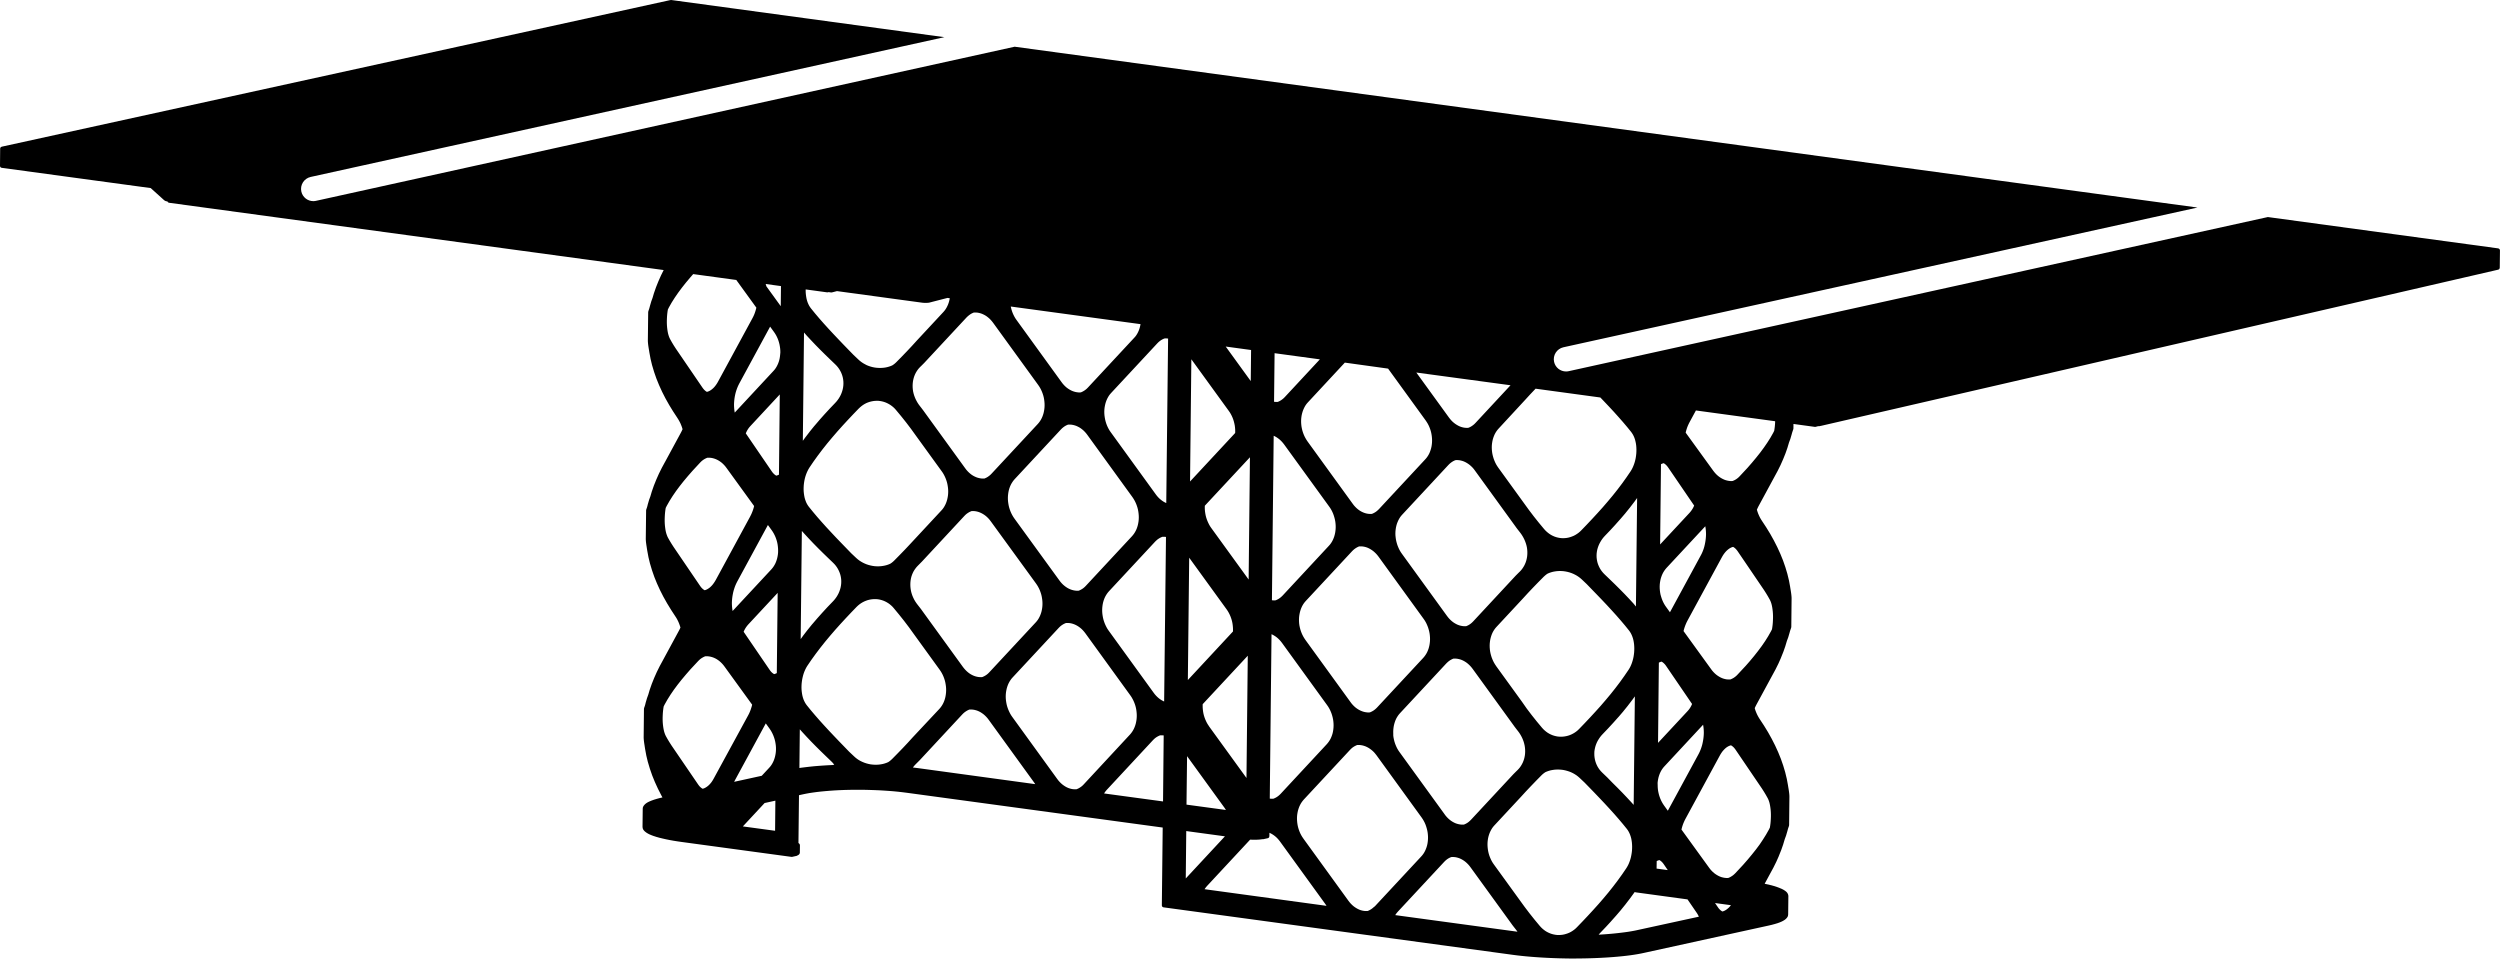 <?xml version="1.0" encoding="utf-8"?>
<!-- Generator: Adobe Illustrator 26.2.0, SVG Export Plug-In . SVG Version: 6.00 Build 0)  -->
<svg version="1.1" xmlns="http://www.w3.org/2000/svg" xmlns:xlink="http://www.w3.org/1999/xlink" x="0px" y="0px"
	 viewBox="0 0 612.77 235.05" style="enable-background:new 0 0 612.77 235.05;" xml:space="preserve">
<g id="_x30_">
</g>
<g id="DEFAULT_x5F_3">
	<path d="M612.75,61.34c0-0.02,0-0.04,0-0.06c0,0,0-0.01-0.01-0.01c0-0.01-0.01-0.03-0.01-0.04c-0.01-0.03-0.02-0.05-0.04-0.08
		c-0.01-0.02-0.02-0.04-0.03-0.06c-0.01-0.01-0.02-0.02-0.03-0.03c-0.02-0.02-0.04-0.04-0.06-0.06c-0.02-0.01-0.03-0.03-0.05-0.04
		c-0.01-0.01-0.02-0.01-0.04-0.02c-0.03-0.01-0.05-0.02-0.08-0.03c-0.02-0.01-0.04-0.02-0.06-0.02c-0.01,0-0.01,0-0.01-0.01
		l-56.46-7.68L384.5,90.98c-0.22,0.05-0.43,0.07-0.65,0.07c-1.38,0-2.62-0.95-2.93-2.35c-0.36-1.62,0.67-3.22,2.28-3.58
		l155.42-34.25L248.7,11.45L77.44,49.23c-0.22,0.05-0.44,0.07-0.65,0.07c-1.38,0-2.62-0.95-2.93-2.35
		c-0.36-1.62,0.67-3.22,2.28-3.58L231.47,9.11L164.52,0c-0.03,0-0.06,0-0.08,0.01c-0.03,0-0.06-0.01-0.09,0L0.44,35.95
		c0,0-0.01,0-0.01,0.01c-0.02,0-0.03,0.01-0.05,0.02c-0.01,0.01-0.03,0.01-0.04,0.02C0.31,36,0.28,36.01,0.25,36.03
		c-0.02,0.01-0.02,0.03-0.04,0.04c-0.01,0-0.01,0.01-0.01,0.01c-0.03,0.03-0.06,0.05-0.08,0.08c-0.01,0.01-0.01,0.03-0.02,0.05
		c-0.01,0.02-0.01,0.04-0.02,0.05c-0.01,0.03-0.02,0.05-0.03,0.08c0,0,0,0.01,0,0.01c0,0.01,0,0.02,0,0.03
		c0,0.01-0.01,0.02-0.01,0.03L0,40.65c0,0.02,0.01,0.04,0.01,0.07c0,0.03,0.01,0.07,0.02,0.1c0.01,0.03,0.03,0.06,0.04,0.09
		c0.02,0.03,0.03,0.05,0.05,0.08C0.15,41,0.17,41.02,0.2,41.04c0.02,0.02,0.05,0.04,0.08,0.05c0.03,0.02,0.06,0.02,0.09,0.03
		c0.02,0.01,0.04,0.02,0.07,0.02l36.5,4.96l3.26,2.94c0.01,0.01,0.02,0.01,0.03,0.02c0.01,0.01,0.01,0.02,0.02,0.02l0.15,0.11
		c0.01,0.01,0.02,0,0.04,0.01c0.02,0.02,0.04,0.04,0.07,0.05l0.17,0.06c0.02,0.01,0.05,0.01,0.07,0.01c0.02,0,0.03,0.02,0.05,0.02
		l0.17,0.02c0.02,0,0.04,0,0.05,0c0,0,0,0,0,0h0c0,0,0,0,0,0l0,0c0,0,0.01,0,0.01,0c0.01,0.03,0.03,0.06,0.04,0.08
		c0.02,0.03,0.03,0.06,0.05,0.08c0.02,0.02,0.05,0.04,0.07,0.06c0.03,0.02,0.05,0.04,0.08,0.06c0.03,0.02,0.06,0.02,0.09,0.03
		c0.02,0.01,0.05,0.02,0.07,0.03l121.24,16.49l-0.63,1.27c0,0,0,0.01,0,0.01c0,0,0,0-0.01,0.01l-0.63,1.42c0,0,0,0.01,0,0.01
		c0,0,0,0.01-0.01,0.01l-0.57,1.42c0,0,0,0.01,0,0.01c0,0,0,0.01-0.01,0.01l-0.5,1.43c0,0,0,0.01,0,0.01c0,0,0,0.01-0.01,0.01
		l-0.36,1.21l-0.32,0.88c0,0.01,0,0.01,0,0.02c0,0.01-0.01,0.01-0.01,0.02l-0.33,1.13c0,0,0,0,0,0.01s0,0,0,0.01l-0.08,0.3l0,0
		l-0.07,0.25l-0.01,0.02c0,0,0,0,0,0.01l0,0c0,0,0,0,0,0c0,0,0,0,0,0l-0.07,0.21v0l0,0l-0.06,0.18c0,0,0,0,0,0l0,0l-0.05,0.14
		c0,0,0,0,0,0s0,0,0,0l-0.03,0.1c0,0.01,0,0.02,0,0.04c0,0,0,0,0,0c0,0.01-0.01,0.02-0.02,0.03c0,0.01,0,0.02,0,0.04
		c0,0.01-0.01,0.02-0.01,0.03c0,0.01,0,0.03,0,0.04c0,0.01-0.01,0.02-0.01,0.03c0,0,0,0.01,0,0.01l-0.08,6.95c0,0,0,0,0,0
		c0,0,0,0,0,0l0,0.07c0,0,0,0.01,0,0.01c0,0,0,0.01,0,0.01l0.01,0.21c0,0,0,0.01,0,0.01c0,0,0,0.01,0,0.01l0.02,0.25c0,0,0,0,0,0.01
		c0,0,0,0,0,0.01l0.03,0.29c0,0,0,0,0,0.01c0,0,0,0,0,0l0.04,0.32c0,0,0,0,0,0c0,0,0,0,0,0l0.05,0.35l0,0c0,0,0,0,0,0l0.06,0.38
		c0,0,0,0,0,0l0.07,0.41c0,0,0,0,0,0l0.07,0.44c0,0,0,0,0,0.01c0,0,0,0,0,0.01l0.3,1.62c0,0,0,0.01,0,0.01c0,0,0,0.01,0,0.01
		l0.39,1.62c0,0,0,0.01,0.01,0.01c0,0,0,0.01,0,0.01l0.48,1.61c0,0,0,0,0.01,0.01c0,0.01,0,0.01,0,0.02l0.56,1.61c0,0,0,0,0.01,0.01
		c0,0,0,0.01,0,0.01l0.65,1.6c0,0,0,0,0.01,0.01c0,0,0,0.01,0,0.01l0.73,1.6c0,0,0,0,0.01,0.01c0,0,0,0.01,0,0.01l0.81,1.59
		c0,0,0,0,0.01,0.01c0,0,0,0.01,0,0.01l0.89,1.58c0,0,0,0,0.01,0.01c0,0,0,0.01,0,0.01l0.96,1.57c0,0,0,0,0.01,0c0,0,0,0.01,0,0.01
		l1.02,1.56c0,0,0,0,0,0l0.27,0.43l0.26,0.46l0.23,0.45l0.2,0.48l0.18,0.48l0.15,0.49l-0.02,0.05l-0.19,0.42l-0.21,0.41c0,0,0,0,0,0
		l-3.89,7.18c0,0,0,0,0,0l-0.01,0.01l-0.76,1.4c0,0,0,0.01,0,0.01c0,0,0,0-0.01,0.01l-0.7,1.41c0,0,0,0.01,0,0.01c0,0,0,0-0.01,0.01
		l-0.63,1.42c0,0,0,0.01,0,0.01c0,0,0,0.01-0.01,0.01l-0.57,1.42c0,0,0,0.01,0,0.01c0,0,0,0.01-0.01,0.01l-0.5,1.43
		c0,0,0,0.01,0,0.01c0,0,0,0.01-0.01,0.01l-0.36,1.22l-0.32,0.87c0,0.01,0,0.01,0,0.02c0,0.01-0.01,0.01-0.01,0.02l-0.33,1.13
		c0,0,0,0.01,0,0.01c0,0,0,0,0,0.01l-0.07,0.29l0,0l-0.07,0.25c0,0,0,0,0,0l-0.01,0.03c0,0,0,0,0,0.01l-0.07,0.21l-0.06,0.17
		c0,0,0,0,0,0c0,0,0,0,0,0l-0.05,0.14c0,0,0,0,0,0l0,0l-0.03,0.1c0,0.01,0,0.02,0,0.03c0,0.01,0,0.01-0.01,0.02
		c0,0.01-0.01,0.01-0.01,0.02c0,0.01,0,0.02,0,0.03c0,0.01-0.01,0.02-0.01,0.03c0,0,0,0.01,0,0.01c0,0.01,0,0.03,0,0.04
		c0,0.01,0,0.02,0,0.02c0,0,0,0.01,0,0.01l-0.08,6.95c0,0,0,0,0,0v0.07c0,0,0,0.01,0,0.01c0,0,0,0.01,0,0.01l0.01,0.21
		c0,0,0,0.01,0,0.01c0,0,0,0.01,0,0.01l0.02,0.25c0,0,0,0,0,0.01c0,0,0,0,0,0.01l0.03,0.29c0,0,0,0,0,0c0,0,0,0,0,0l0.04,0.32
		c0,0,0,0,0,0c0,0,0,0,0,0l0.05,0.35c0,0,0,0,0,0l0,0l0.06,0.38l0,0l0,0l0.06,0.41l0.07,0.44c0,0,0,0,0,0.01c0,0,0,0,0,0l0.3,1.62
		c0,0,0,0.01,0,0.01c0,0,0,0.01,0,0.01l0.39,1.62c0,0,0,0.01,0.01,0.01c0,0,0,0.01,0,0.01l0.48,1.61c0,0,0,0,0.01,0.01
		c0,0.01,0,0.01,0,0.02l0.56,1.61c0,0,0,0,0.01,0.01c0,0.01,0,0.01,0,0.02l0.65,1.6c0,0,0,0,0.01,0.01c0,0,0,0.01,0,0.01l0.73,1.6
		c0,0,0,0,0.01,0.01c0,0,0,0.01,0,0.01l0.81,1.59c0,0,0,0,0.01,0.01c0,0,0,0.01,0,0.01l0.89,1.58c0,0,0,0,0.01,0.01
		c0,0,0,0.01,0,0.01l0.96,1.57c0,0,0,0,0.01,0.01c0,0,0,0.01,0,0.01l1.02,1.56l0,0l0.28,0.43l0.25,0.44l0.23,0.47l0.2,0.47l0.18,0.5
		l0.15,0.48l-0.01,0.04l-0.2,0.43l-0.21,0.4l-3.89,7.18c0,0,0,0,0,0l-0.01,0.02l-0.76,1.4c0,0,0,0.01,0,0.01c0,0,0,0-0.01,0.01
		l-0.7,1.41c0,0,0,0.01,0,0.01s0,0-0.01,0.01l-0.63,1.42c0,0,0,0.01,0,0.01c0,0,0,0.01-0.01,0.01l-0.57,1.42c0,0,0,0.01,0,0.01
		c0,0,0,0.01-0.01,0.01l-0.5,1.43c0,0,0,0.01,0,0.01c0,0,0,0.01-0.01,0.01l-0.36,1.22l-0.32,0.88c0,0.01,0,0.01,0,0.02
		c0,0.01-0.01,0.01-0.01,0.02l-0.33,1.13c0,0,0,0.01,0,0.01c0,0,0,0,0,0.01l-0.07,0.29c0,0,0,0,0,0l-0.07,0.25c0,0,0,0,0,0
		l-0.01,0.03c0,0,0,0,0,0.01l-0.07,0.21c0,0,0,0,0,0l-0.06,0.17c0,0,0,0,0,0l-0.05,0.14c0,0,0,0,0,0s0,0,0,0l-0.03,0.1
		c0,0.01,0,0.03,0,0.04c0,0.01-0.01,0.02-0.02,0.03c0,0.01,0,0.02,0,0.03c0,0.01-0.01,0.01-0.01,0.02c0,0.01,0,0.03,0,0.04
		c0,0.01-0.01,0.03-0.01,0.04c0,0.01,0,0.01,0,0.02l-0.07,6.95l0,0c0,0,0,0,0,0v0.07c0,0,0,0.01,0,0.01c0,0,0,0.01,0,0.01l0.01,0.21
		c0,0,0,0.01,0,0.01c0,0,0,0.01,0,0.01l0.02,0.25c0,0,0,0,0,0.01c0,0,0,0,0,0.01l0.03,0.29c0,0,0,0,0,0c0,0,0,0,0,0.01l0.04,0.32
		c0,0,0,0,0,0c0,0,0,0,0,0l0.05,0.35l0,0c0,0,0,0,0,0l0.06,0.38l0,0l0.06,0.41c0,0,0,0,0,0l0.07,0.44c0,0,0,0,0,0.01c0,0,0,0,0,0.01
		l0.3,1.62c0,0,0,0.01,0,0.01c0,0,0,0.01,0,0.01l0.39,1.62c0,0,0,0.01,0.01,0.01c0,0,0,0.01,0,0.01l0.48,1.61c0,0,0,0,0.01,0.01
		c0,0.01,0,0.01,0,0.02l0.56,1.61c0,0,0,0,0.01,0.01c0,0.01,0,0.01,0,0.02l0.65,1.6c0,0,0,0,0.01,0.01c0,0,0,0.01,0,0.01l0.73,1.6
		c0,0,0,0,0.01,0.01c0,0,0,0.01,0,0.01l0.81,1.59c0,0,0,0,0.01,0.01c0,0,0,0.01,0,0.01l0.29,0.53l-0.71,0.17c0,0,0,0-0.01,0
		c0,0-0.01,0-0.01,0l-0.7,0.19c0,0-0.01,0-0.01,0.01c0,0,0,0-0.01,0l-0.63,0.19c0,0-0.01,0-0.01,0.01c0,0-0.01,0-0.01,0l-0.56,0.2
		c0,0-0.01,0.01-0.01,0.01c-0.01,0-0.01,0-0.02,0l-0.49,0.21c-0.01,0-0.01,0.01-0.02,0.01c-0.01,0-0.01,0-0.02,0l-0.41,0.21
		c-0.01,0-0.01,0.01-0.02,0.01c-0.01,0-0.02,0-0.02,0.01l-0.34,0.22c-0.01,0.01-0.01,0.02-0.02,0.02c-0.01,0.01-0.02,0.01-0.03,0.02
		l-0.26,0.22c-0.01,0.01-0.02,0.03-0.03,0.04c-0.01,0.01-0.02,0.02-0.03,0.03l-0.19,0.22c-0.01,0.02-0.02,0.04-0.03,0.05
		c-0.01,0.02-0.03,0.03-0.04,0.05l-0.11,0.22c-0.01,0.02-0.01,0.04-0.02,0.06c-0.01,0.02-0.02,0.05-0.03,0.07l-0.03,0.2
		c0,0.01,0,0.03,0,0.04c0,0.01-0.01,0.02-0.01,0.04l-0.05,4.5c0,0.02,0.01,0.03,0.01,0.04c0,0.02,0,0.03,0,0.05l0.04,0.25
		c0.01,0.04,0.02,0.07,0.04,0.1c0.01,0.02,0.01,0.03,0.01,0.05l0.12,0.23c0.01,0.01,0.02,0.02,0.03,0.03
		c0.01,0.02,0.02,0.04,0.04,0.06l0.2,0.23c0.01,0.01,0.02,0.01,0.03,0.02c0.01,0.01,0.02,0.02,0.03,0.03l0.27,0.22
		c0.01,0.01,0.02,0.01,0.03,0.02c0.01,0.01,0.01,0.01,0.02,0.02l0.35,0.22c0.01,0,0.01,0,0.02,0.01c0.01,0,0.01,0.01,0.02,0.02
		l0.42,0.22c0,0,0.01,0,0.01,0c0.01,0,0.01,0.01,0.02,0.01l0.5,0.21c0,0,0.01,0,0.01,0c0,0,0.01,0.01,0.01,0.01l0.57,0.21
		c0,0,0.01,0,0.01,0c0,0,0.01,0,0.01,0l0.64,0.21c0,0,0.01,0,0.01,0c0,0,0.01,0,0.01,0l0.7,0.2c0,0,0.01,0,0.01,0c0,0,0,0,0.01,0
		l0.77,0.19c0,0,0.01,0,0.01,0c0,0,0,0,0,0l0.83,0.19c0,0,0.01,0,0.01,0c0,0,0,0,0,0l0.89,0.18c0,0,0,0,0.01,0c0,0,0,0,0,0
		l0.94,0.17c0,0,0,0,0.01,0c0,0,0,0,0,0l1,0.16c0,0,0,0,0.01,0c0,0,0,0,0,0l1.04,0.15c0,0,0.01,0,0.01,0l26.8,3.64
		c0.02,0,0.04,0,0.06,0c0,0,0,0,0,0c0,0,0,0,0.01,0h0c0,0,0,0,0,0l0,0c0.03,0,0.07,0,0.1-0.01l1.09-0.24c0.02,0,0.03-0.01,0.04-0.02
		c0.03-0.01,0.06-0.02,0.09-0.04c0.03-0.02,0.05-0.03,0.08-0.05c0.01-0.01,0.03-0.02,0.04-0.03l0.07-0.03
		c0.01-0.01,0.02-0.02,0.03-0.02c0.01,0,0.02,0,0.03-0.01l0.08-0.05c0.02-0.01,0.03-0.03,0.05-0.04c0.02-0.01,0.04-0.02,0.05-0.04
		l0.05-0.05c0.05-0.05,0.09-0.11,0.11-0.18c0-0.01,0.01-0.01,0.01-0.01l0.02-0.05c0.01-0.02,0.01-0.05,0.01-0.07
		c0.01-0.03,0.02-0.05,0.02-0.08l0.02-1.8c0-0.01,0-0.01,0-0.02c0-0.04-0.01-0.07-0.02-0.1c0-0.01,0-0.01,0-0.02
		c0-0.01,0-0.03,0-0.04c0-0.01-0.01-0.03-0.02-0.04c0,0,0,0,0-0.01c-0.02-0.06-0.06-0.12-0.11-0.17c-0.01-0.01-0.01-0.03-0.02-0.04
		c-0.04-0.05-0.1-0.09-0.15-0.11c-0.01-0.01-0.01-0.01-0.02-0.02c-0.01,0-0.01,0-0.02-0.01l0.13-11.72l0.99-0.22c0,0,0,0,0,0
		l0.78-0.16c0,0,0,0,0,0l0.82-0.15l0.88-0.13c0,0,0,0,0.01,0l0.96-0.13l0,0l0.99-0.11c0,0,0,0,0,0l1.06-0.1c0,0,0,0,0,0l1.07-0.09
		c0,0,0.01,0,0.01,0l1.14-0.08l0,0l1.14-0.06c0,0,0.01,0,0.01,0l1.2-0.05c0,0,0,0,0,0l1.21-0.03l0,0l1.23-0.02h0l1.23,0l1.24,0.01
		l0,0l1.24,0.03l0,0l1.23,0.04c0,0,0,0,0,0l1.23,0.05c0,0,0.01,0,0.01,0l1.18,0.07c0,0,0,0,0,0l1.18,0.08c0,0,0,0,0.01,0l1.13,0.09
		c0,0,0,0,0,0l1.12,0.11l0,0l1.06,0.12l1.02,0.13c0,0,0,0,0.01,0l62.76,8.53l-0.21,19.07c0,0.02,0.01,0.04,0.01,0.07
		c0,0.03,0.01,0.07,0.02,0.1c0.01,0.03,0.03,0.06,0.04,0.08c0.02,0.03,0.03,0.05,0.05,0.08c0.02,0.02,0.05,0.04,0.07,0.06
		c0.02,0.02,0.05,0.04,0.08,0.05c0.03,0.02,0.06,0.02,0.1,0.03c0.02,0.01,0.04,0.02,0.06,0.02l85.61,11.64h0c0,0,0,0,0,0l1.01,0.13
		c0,0,0,0,0,0c0,0,0,0,0,0l1.05,0.12c0,0,0.01,0,0.01,0l1.08,0.11c0,0,0,0,0,0c0,0,0,0,0,0l1.12,0.1c0,0,0.01,0,0.01,0l1.14,0.09
		l0,0c0,0,0,0,0,0l1.17,0.08c0,0,0.01,0,0.01,0l1.18,0.07c0,0,0.01,0,0.01,0l1.2,0.06c0,0,0,0,0,0c0,0,0,0,0,0l1.22,0.05
		c0,0,0,0,0,0l1.23,0.04c0,0,0,0,0,0l1.24,0.03c0,0,0,0,0,0l1.24,0.02c0,0,0,0,0,0l1.24,0c0,0,0,0,0,0s0,0,0,0l1.23-0.01
		c0,0,0,0,0,0l1.22-0.02c0,0,0,0,0,0l1.21-0.03c0,0,0,0,0.01,0l1.2-0.04c0,0,0,0,0,0l1.18-0.05c0,0,0,0,0,0c0,0,0,0,0,0l1.15-0.06
		c0,0,0.01,0,0.01,0l1.13-0.07c0,0,0,0,0,0c0,0,0,0,0,0l1.09-0.08c0,0,0.01,0,0.01,0l1.07-0.09c0,0,0,0,0,0c0,0,0,0,0,0l1.03-0.1
		c0,0,0.01,0,0.01,0l1-0.11c0,0,0,0,0,0c0,0,0,0,0.01,0l0.96-0.12c0,0,0,0,0,0c0,0,0,0,0.01,0l0.91-0.13c0,0,0,0,0,0c0,0,0,0,0,0
		l0.86-0.14c0,0,0,0,0,0c0,0,0.01,0,0.01,0l0.81-0.15c0,0,0,0,0.01,0c0,0,0,0,0.01,0l0.76-0.16l0,0c0,0,0,0,0,0l30.56-6.7
		c0,0,0,0,0,0c0,0,0,0,0.01,0l0.76-0.18c0,0,0,0,0.01,0c0,0,0.01,0,0.01,0l0.69-0.19c0,0,0.01,0,0.01,0c0,0,0.01,0,0.01,0l0.63-0.19
		c0,0,0.01,0,0.01,0c0,0,0.01,0,0.01,0l0.56-0.2c0,0,0.01-0.01,0.01-0.01c0.01,0,0.01,0,0.02,0l0.49-0.21
		c0.01,0,0.01-0.01,0.02-0.01c0,0,0.01,0,0.01,0l0.41-0.21c0.01,0,0.01-0.01,0.02-0.02c0.01,0,0.01,0,0.02-0.01l0.34-0.21
		c0.01-0.01,0.01-0.02,0.02-0.02c0.01-0.01,0.02-0.01,0.03-0.02l0.26-0.22c0.01-0.01,0.02-0.02,0.03-0.04
		c0.01-0.01,0.03-0.01,0.03-0.03l0.19-0.22c0.02-0.02,0.03-0.05,0.04-0.07c0.01-0.01,0.02-0.02,0.03-0.03l0.11-0.22
		c0.01-0.02,0.01-0.03,0.01-0.05c0.01-0.03,0.03-0.06,0.03-0.09l0.03-0.21c0-0.01,0-0.03,0-0.04c0-0.01,0.01-0.02,0.01-0.04
		l0.05-4.5c0,0,0,0,0,0s0,0,0,0v-0.03c0-0.02-0.01-0.03-0.01-0.05c0-0.02,0-0.03,0-0.05l-0.05-0.23c-0.01-0.02-0.02-0.04-0.03-0.07
		c-0.01-0.02-0.01-0.05-0.02-0.07l-0.12-0.23c-0.01-0.02-0.02-0.03-0.03-0.04c-0.01-0.02-0.02-0.04-0.03-0.05l-0.2-0.23
		c-0.01-0.01-0.02-0.01-0.03-0.02c-0.01-0.01-0.01-0.02-0.03-0.03l-0.28-0.22c-0.01-0.01-0.02-0.01-0.03-0.01
		c-0.01-0.01-0.01-0.02-0.02-0.02l-0.35-0.22c-0.01,0-0.01,0-0.02-0.01c-0.01,0-0.01-0.01-0.02-0.01l-0.43-0.22c0,0-0.01,0-0.02,0
		c-0.01,0-0.01-0.01-0.02-0.01l-0.5-0.21c0,0-0.01,0-0.01,0c0,0-0.01-0.01-0.01-0.01l-0.57-0.21c0,0-0.01,0-0.01,0
		c0,0-0.01,0-0.01-0.01l-0.64-0.21c0,0-0.01,0-0.01,0c0,0,0,0-0.01,0l-0.71-0.2c0,0-0.01,0-0.01,0c0,0,0,0-0.01,0l-0.77-0.19
		c0,0-0.01,0-0.01,0c0,0,0,0-0.01,0l-0.79-0.17l1.37-2.53l0.76-1.4c0,0,0-0.01,0-0.01c0,0,0,0,0.01-0.01l0.7-1.41c0,0,0-0.01,0-0.01
		c0,0,0,0,0.01-0.01l0.63-1.42c0,0,0-0.01,0-0.01c0,0,0,0,0-0.01l0.57-1.42c0,0,0-0.01,0-0.01c0,0,0,0,0.01-0.01l0.5-1.43
		c0,0,0-0.01,0-0.01c0,0,0,0,0-0.01l0.37-1.23l0.32-0.87c0-0.01,0-0.01,0-0.02c0,0,0.01-0.01,0.01-0.01l0.33-1.13c0,0,0-0.01,0-0.01
		c0,0,0,0,0,0l0.08-0.3c0,0,0,0,0,0l0.06-0.23l0.02-0.05l0,0l0.07-0.21l0,0l0.06-0.17c0,0,0,0,0,0l0.05-0.14c0,0,0,0,0-0.01
		c0,0,0,0,0,0l0.03-0.1c0,0,0-0.01,0-0.01c0,0,0,0,0,0l0.02-0.06c0-0.01,0-0.01,0-0.02c0-0.01,0.01-0.01,0.01-0.02l0-0.01
		c0-0.01,0-0.03,0-0.04c0-0.02,0.01-0.03,0.01-0.05l0.07-6.93l0-0.01l0,0l0-0.02c0-0.01-0.01-0.02-0.01-0.03
		c0-0.01,0.01-0.02,0.01-0.03c0,0,0-0.01,0-0.01c0,0,0-0.01,0-0.01l-0.01-0.21c0,0,0-0.01,0-0.01c0,0,0-0.01,0-0.01l-0.02-0.25
		c0,0,0-0.01,0-0.01c0,0,0,0,0-0.01l-0.03-0.29c0,0,0,0,0,0c0,0,0,0,0,0l-0.04-0.32c0,0,0,0,0,0c0,0,0,0,0,0l-0.05-0.35l0,0
		c0,0,0,0,0,0l-0.06-0.38l-0.07-0.41c0,0,0,0,0,0l-0.07-0.44c0,0,0,0,0-0.01c0,0,0,0,0-0.01l-0.3-1.62c0,0,0-0.01-0.01-0.01
		c0,0,0-0.01,0-0.01l-0.39-1.62c0,0,0-0.01-0.01-0.01c0,0,0-0.01,0-0.01l-0.48-1.61c0,0,0-0.01-0.01-0.01c0,0,0-0.01,0-0.01
		l-0.56-1.61c0,0,0-0.01-0.01-0.01c0,0,0-0.01,0-0.01l-0.65-1.6c0,0,0-0.01-0.01-0.01c0,0,0-0.01,0-0.01l-0.73-1.6
		c0,0-0.01-0.01-0.01-0.01c0,0,0-0.01,0-0.01l-0.81-1.59c0,0,0,0-0.01-0.01c0,0,0-0.01,0-0.01l-0.88-1.58c0,0-0.01-0.01-0.01-0.01
		c0,0,0-0.01,0-0.01l-0.96-1.57c0,0,0,0-0.01-0.01c0,0,0-0.01,0-0.01l-1.02-1.55c0,0,0-0.01-0.01-0.01l0,0c0,0,0,0,0,0l-0.27-0.43
		l-0.25-0.44l-0.23-0.46l-0.21-0.49l-0.18-0.48l-0.14-0.48l0.02-0.04l0.2-0.43l0.2-0.39c0,0,0,0,0,0l3.91-7.21l0.76-1.4
		c0,0,0-0.01,0-0.01c0,0,0,0,0.01-0.01l0.7-1.41c0,0,0-0.01,0-0.01c0,0,0,0,0.01-0.01l0.63-1.42c0,0,0-0.01,0-0.01c0,0,0,0,0-0.01
		l0.57-1.42c0,0,0-0.01,0-0.01c0,0,0,0,0.01-0.01l0.5-1.43c0,0,0-0.01,0-0.01c0,0,0,0,0-0.01l0.37-1.23l0.32-0.86
		c0-0.01,0-0.01,0-0.02c0,0,0.01-0.01,0.01-0.01l0.33-1.13c0,0,0-0.01,0-0.01c0,0,0,0,0,0l0.08-0.29v0l0.06-0.2c0,0,0,0,0,0
		l0.01-0.03l0.02-0.05l0.07-0.21l0.06-0.18c0,0,0,0,0,0c0,0,0,0,0,0l0.05-0.14c0,0,0,0,0,0c0,0,0,0,0,0l0.03-0.1c0,0,0-0.01,0-0.01
		c0,0,0,0,0,0l0.02-0.06c0-0.01,0-0.02,0-0.02c0-0.01,0.01-0.02,0.01-0.03l0-0.02c0-0.01,0-0.02,0-0.04c0-0.02,0.01-0.03,0.01-0.04
		l0.07-6.93l0-0.01c0,0,0,0,0,0l0-0.02c0-0.01-0.01-0.02-0.01-0.04c0-0.01,0.01-0.02,0.01-0.03c0,0,0-0.01,0-0.01c0,0,0-0.01,0-0.01
		l-0.01-0.21c0,0,0-0.01,0-0.01c0,0,0-0.01,0-0.01l-0.02-0.25c0,0,0,0,0-0.01c0,0,0-0.01,0-0.01l-0.03-0.29c0,0,0,0,0-0.01
		c0,0,0,0,0,0l-0.04-0.32c0,0,0,0,0,0c0,0,0,0,0,0l-0.05-0.35l0,0c0,0,0,0,0,0l-0.06-0.39l0,0c0,0,0,0,0,0l-0.07-0.41c0,0,0,0,0,0
		l-0.07-0.44c0,0,0,0,0-0.01c0,0,0,0,0-0.01l-0.3-1.62c0,0,0-0.01-0.01-0.01c0,0,0-0.01,0-0.01l-0.39-1.62c0,0,0-0.01-0.01-0.01
		c0,0,0-0.01,0-0.01l-0.48-1.61c0,0,0-0.01-0.01-0.01c0,0,0-0.01,0-0.01l-0.56-1.61c0,0,0-0.01-0.01-0.01c0,0,0-0.01,0-0.01
		l-0.65-1.6c0,0,0-0.01-0.01-0.01c0,0,0-0.01,0-0.01l-0.73-1.6c0,0-0.01-0.01-0.01-0.01c0,0,0-0.01,0-0.01l-0.81-1.59
		c0,0,0,0-0.01-0.01c0,0,0-0.01,0-0.01l-0.88-1.58c0,0,0,0-0.01-0.01c0,0,0-0.01,0-0.01l-0.96-1.57c0,0,0,0-0.01-0.01
		c0,0,0-0.01,0-0.01l-1.02-1.55l0,0l-0.29-0.45c0,0,0,0,0,0l-0.24-0.42l-0.23-0.47l-0.21-0.49l-0.17-0.47l-0.15-0.5l0.01-0.04
		l0.19-0.42l0.21-0.42l0,0l3.9-7.2l0.76-1.4c0,0,0-0.01,0-0.01c0,0,0,0,0.01-0.01l0.7-1.41c0,0,0-0.01,0-0.01c0,0,0,0,0.01-0.01
		l0.63-1.42c0,0,0-0.01,0-0.01c0,0,0,0,0.01-0.01l0.57-1.42c0,0,0-0.01,0-0.01c0,0,0,0,0.01-0.01l0.5-1.43c0,0,0-0.01,0-0.01
		c0,0,0,0,0-0.01l0.37-1.23l0.32-0.86c0-0.01,0-0.01,0-0.02c0,0,0.01-0.01,0.01-0.01l0.33-1.13c0,0,0-0.01,0-0.01c0,0,0,0,0,0
		l0.08-0.29l0,0l0.07-0.24l0.02-0.05l0.07-0.21c0,0,0,0,0,0l0.06-0.18c0,0,0,0,0,0l0,0l0.05-0.14v0c0,0,0,0,0,0l0.03-0.1
		c0,0,0-0.01,0-0.01c0,0,0,0,0,0l0.02-0.06c0-0.01,0-0.01,0-0.02c0-0.01,0.01-0.02,0.01-0.03l0-0.02c0-0.01,0-0.03,0-0.04
		c0-0.02,0.01-0.03,0.01-0.04l0.01-1.08l5.27,0.72c0.02,0,0.03,0,0.05,0c0,0,0,0,0,0c0,0,0.01,0,0.02,0l0,0l0,0c0,0,0,0,0,0
		c0.04,0,0.08,0,0.12-0.02l0.6-0.16l0.11,0.01c0.02,0,0.04,0,0.05,0l0,0c0,0,0,0,0,0l0,0l0,0c0.02,0,0.04,0,0.06,0l0.15-0.02
		c0.01,0,0.01-0.01,0.02-0.01c0.01,0,0.03,0,0.04-0.01l0.04-0.01c0.01,0,0.01,0,0.02,0c0.01,0,0.03-0.01,0.04-0.01
		c0.02,0,0.04,0,0.07-0.01c0,0,0,0,0.01,0c0,0,0.01,0,0.01,0L612.33,66.1c0.02,0,0.03-0.01,0.04-0.02c0.03-0.01,0.06-0.02,0.09-0.04
		c0.03-0.02,0.05-0.03,0.08-0.05c0.02-0.02,0.04-0.04,0.06-0.07c0.02-0.03,0.04-0.05,0.05-0.08c0.01-0.03,0.02-0.06,0.03-0.09
		c0.01-0.03,0.02-0.06,0.02-0.1c0-0.01,0.01-0.03,0.01-0.04l0.05-4.22C612.77,61.38,612.76,61.36,612.75,61.34z M165.63,85.42
		l-0.49-0.76l-0.45-0.75l-0.42-0.75l-0.16-0.32l-0.14-0.35l-0.13-0.4l-0.11-0.42l-0.09-0.46l-0.07-0.47l-0.06-0.52l-0.04-0.52
		l-0.02-0.54l0-0.55l0.02-0.57l0,0l0.03-0.55l0.05-0.56l0.07-0.57l0.08-0.49l0.25-0.51l0.68-1.2l0.76-1.2l0.84-1.22l0.9-1.21l0,0
		l0.98-1.24l1.05-1.25l0,0l0.75-0.86l10.56,1.44l4.92,6.79l-0.09,0.37l-0.14,0.48l-0.15,0.45l-0.17,0.44l-0.19,0.42l-0.21,0.41
		c0,0,0,0,0,0l-8.42,15.52c0,0,0,0,0,0l0,0l-0.22,0.39l-0.23,0.35l-0.24,0.33l-0.24,0.29l-0.26,0.27l-0.26,0.23l-0.27,0.21
		l-0.26,0.17l-0.27,0.14l-0.26,0.1l-0.24,0.07l0,0l-0.23-0.14l-0.22-0.17l-0.22-0.21l-0.21-0.24l-0.2-0.27L165.63,85.42z
		 M165.1,134.06l-0.49-0.76l0,0l-0.45-0.74l0,0l-0.43-0.76l-0.15-0.31l-0.14-0.36l-0.13-0.39l-0.11-0.43l-0.09-0.45l-0.07-0.49
		l-0.06-0.51l-0.04-0.52l-0.02-0.54l0-0.55l0.02-0.57l0,0l0.03-0.55l0.05-0.56l0.07-0.57l0.08-0.5l0.25-0.5l0,0l0.68-1.2l0.76-1.21
		l0.83-1.21l0.9-1.21l0,0l0.98-1.24l1.04-1.24l0,0l1.11-1.27l1.89-2.04l0.29-0.29l0.3-0.25l0.31-0.22l0.33-0.19l0.34-0.16l0.19-0.07
		l0.16-0.01l0.37,0l0.38,0.03l0.38,0.07l0.37,0.1l0.37,0.13l0.38,0.17l0.35,0.19l0.36,0.23l0.35,0.26l0.32,0.28l0.32,0.32l0.3,0.34
		l0.29,0.38l6.77,9.34l-0.09,0.37l-0.14,0.47l-0.16,0.45l-0.18,0.45c0,0,0,0,0,0l-0.18,0.4l-0.2,0.39l0,0l-0.01,0.03l0,0
		l-8.42,15.53l-0.23,0.39l-0.23,0.35l-0.24,0.33l-0.24,0.29l-0.26,0.27l-0.26,0.24l-0.27,0.2l-0.26,0.17l-0.26,0.14l-0.27,0.11
		l-0.23,0.06l0,0l-0.23-0.14l-0.22-0.17l-0.22-0.21l-0.21-0.23l-0.2-0.27c0,0,0,0,0,0L165.1,134.06z M174.96,190.79L174.96,190.79
		l-0.22,0.39l-0.23,0.36l-0.23,0.32l-0.26,0.3l-0.25,0.26l-0.26,0.23l-0.26,0.2l-0.27,0.17l-0.26,0.14l-0.27,0.11l-0.23,0.06
		l-0.23-0.14l-0.22-0.17l-0.22-0.2l-0.21-0.24l-0.2-0.27l0,0l-6.56-9.61c0,0,0,0,0,0l-0.48-0.75l-0.46-0.76l-0.42-0.75l-0.15-0.31
		l-0.14-0.36l-0.13-0.4l-0.1-0.41l-0.09-0.46l-0.07-0.47l-0.06-0.52l-0.04-0.51l-0.02-0.54l0-0.55l0.02-0.57l0,0l0.03-0.55
		l0.05-0.56l0.07-0.57l0.08-0.5l0.25-0.5l0,0l0.68-1.2l0.76-1.21l0.83-1.21l0.9-1.21l0,0l0.98-1.24l1.05-1.25c0,0,0,0,0,0l1.09-1.25
		c0,0,0,0,0,0l1.91-2.05c0,0,0,0,0,0l0.28-0.28l0.29-0.25l0.33-0.23l0.33-0.19l0.33-0.16l0.19-0.07l0.17-0.01l0.37,0l0.38,0.04
		l0.37,0.07l0.38,0.1l0.37,0.13l0.38,0.17l0.35,0.19l0.37,0.24l0.34,0.26l0.32,0.28l0.33,0.33l0.3,0.34l0.29,0.38l6.77,9.34
		l-0.09,0.37l-0.14,0.46l-0.15,0.45l-0.18,0.46l0,0l-0.18,0.41l-0.21,0.41L174.96,190.79C174.97,190.79,174.97,190.79,174.96,190.79
		z M189.98,203.63l-7.9-1.07l5.33-5.73l2.64-0.58L189.98,203.63z M190.18,184.12l-0.05,0.48l-0.08,0.47l-0.1,0.45l-0.13,0.44
		l-0.15,0.42l-0.18,0.4l-0.2,0.38l-0.22,0.36l-0.25,0.34l-0.26,0.3c0,0,0,0,0,0l-1.85,1.99l-6.76,1.48l0.02-0.05l0.18-0.35
		c0,0,0,0,0,0l7.55-13.92l0.92,1.28c0,0,0,0,0,0l0.27,0.4l0.24,0.41l0.22,0.43l0.2,0.45l0.17,0.46l0.15,0.47l0.12,0.48l0.09,0.48
		l0.07,0.49l0.04,0.49l0.01,0.49L190.18,184.12z M190.4,164.98l-0.16,0.08l-0.27,0.11l-0.23,0.06l-0.23-0.14l-0.22-0.17l-0.22-0.2
		l-0.21-0.24l-0.2-0.27l0,0l-6.39-9.36l0.16-0.36l0.21-0.39l0.22-0.35l0.25-0.34l0.26-0.31c0,0,0,0,0,0l7.24-7.78L190.4,164.98z
		 M190.71,135.48l-0.05,0.48l-0.08,0.47l-0.1,0.45l-0.13,0.44l-0.15,0.42l-0.18,0.41l-0.2,0.37l-0.23,0.37l-0.24,0.33l-0.26,0.31
		c0,0,0,0,0,0l-9.52,10.23l-0.02-0.1l-0.07-0.46l-0.05-0.48l-0.03-0.47l-0.01-0.5l0.02-0.49l0.04-0.5l0.06-0.5l0.08-0.48l0.1-0.51
		l0.12-0.48l0.14-0.46l0.15-0.45l0.18-0.46l0,0l0.18-0.4l0.21-0.42l0,0l7.55-13.92l0.93,1.28c0,0,0,0,0,0l0.27,0.4l0.24,0.41
		l0.22,0.43l0.2,0.45l0.17,0.46l0.15,0.47l0.12,0.48l0.09,0.49l0.06,0.49l0.04,0.49l0.01,0.49L190.71,135.48z M190.93,116.34
		l-0.16,0.08l-0.26,0.1l-0.24,0.07l0,0l-0.23-0.14l-0.22-0.17l-0.22-0.21l-0.21-0.23l-0.2-0.27l-6.39-9.35l0.16-0.37l0.2-0.38
		l0.22-0.36l0.25-0.34l0.28-0.32v0l7.22-7.77L190.93,116.34z M191.23,86.84l-0.05,0.48l-0.07,0.46l-0.1,0.46l-0.13,0.44l-0.16,0.43
		l-0.18,0.4l-0.2,0.38l-0.22,0.36l-0.25,0.34l-0.28,0.32v0l-9.5,10.22l-0.02-0.1l-0.07-0.46l-0.05-0.48l-0.03-0.47l-0.01-0.5
		l0.02-0.49l0.04-0.5l0.06-0.5l0.08-0.49l0.1-0.48l0.12-0.48l0.14-0.46l0.16-0.46l0.18-0.45l0.19-0.42l0.21-0.41c0,0,0,0,0,0
		l7.55-13.92l0.93,1.28l0,0l0.28,0.41l0.24,0.4l0.22,0.43l0.2,0.45l0.17,0.46l0.14,0.46l0.12,0.48l0.09,0.49l0.07,0.49l0.04,0.49
		l0.01,0.49L191.23,86.84z M191.37,75.05l-3.52-4.86l-0.05-0.19c0-0.01-0.01-0.01-0.01-0.01c0,0,0-0.01,0-0.01l-0.12-0.37l3.75,0.51
		L191.37,75.05z M407.12,113.78l0.16-0.08l0.26-0.1l0.24-0.07l0,0l0.23,0.14l0.23,0.18l0.21,0.2l0.21,0.24l0.21,0.28l6.38,9.35
		l-0.16,0.37l-0.2,0.37l-0.23,0.36l-0.25,0.34l-0.26,0.31l-7.24,7.78L407.12,113.78z M406.82,143.26l0.05-0.46l0.08-0.47l0.1-0.45
		l0.13-0.43l0.16-0.44l0.18-0.4l0.2-0.38l0.23-0.36l0.25-0.34l0.26-0.31l9.52-10.23l0.02,0.11l0.07,0.45l0.05,0.47l0.03,0.48
		l0.01,0.49l-0.02,0.5l-0.04,0.5l-0.06,0.5l-0.08,0.49l-0.1,0.5v0l-0.11,0.47l-0.14,0.48l-0.16,0.45l-0.17,0.43l-0.19,0.42
		l-0.2,0.39c0,0,0,0.01-0.01,0.01l-0.01,0.02l0,0l-7.55,13.92l-0.93-1.28c0,0,0,0,0,0l0,0c0,0,0,0,0,0l-0.27-0.39l-0.24-0.4
		l-0.23-0.44l-0.19-0.43l-0.17-0.46l-0.15-0.47L407,145.7l-0.09-0.49l-0.06-0.46l0,0l-0.04-0.51l-0.01-0.48L406.82,143.26z
		 M406.6,162.42l0.16-0.08l0.27-0.11l0.23-0.06l0.01,0l0.23,0.14l0.22,0.17l0.22,0.21l0.21,0.23l0.2,0.27l0,0l6.39,9.36l-0.16,0.37
		l-0.2,0.38l-0.22,0.35l-0.26,0.35l-0.26,0.3c0,0,0,0,0,0l-7.24,7.78L406.6,162.42z M406.29,191.9l0.05-0.46l0.08-0.47l0.1-0.45
		l0.13-0.43l0.16-0.44l0.18-0.4l0.2-0.38l0.22-0.35l0.25-0.34l0.27-0.31l9.51-10.23l0.02,0.11l0.07,0.45l0.05,0.47l0.03,0.48
		l0.01,0.49l-0.02,0.5l-0.04,0.5l-0.06,0.5l-0.08,0.49l-0.1,0.5v0l-0.11,0.47l-0.14,0.47l-0.16,0.47l-0.17,0.43l-0.18,0.41
		l-0.21,0.42l0,0l-7.55,13.92l-0.93-1.29c0,0,0,0,0,0l-0.26-0.39l-0.24-0.41l-0.22-0.43l-0.19-0.43l-0.17-0.46l-0.15-0.47
		l-0.12-0.48l-0.1-0.49l-0.06-0.46l0,0l-0.04-0.51l-0.01-0.48L406.29,191.9z M406.07,211.06l0.16-0.08l0.26-0.1l0.24-0.07l0,0
		l0.23,0.14l0.22,0.17l0.22,0.21l0.2,0.23l0.2,0.27c0,0,0,0,0,0l0.98,1.44l-2.74-0.37L406.07,211.06z M341.5,179.83l-0.01-0.48
		l0.02-0.5l0.05-0.46l0.07-0.46l0.11-0.47l0.13-0.44l0.15-0.42l0.18-0.41l0.2-0.37l0.23-0.36l0.25-0.34l0.26-0.3c0,0,0,0,0,0
		l11.36-12.21l0.29-0.28l0.29-0.25l0.32-0.23l0.33-0.19l0.33-0.16l0.19-0.07l0.16-0.01l0.37,0l0.38,0.04l0.37,0.07l0.39,0.1
		l0.37,0.13l0.37,0.17l0.36,0.2l0.36,0.23l0.34,0.26l0.33,0.29l0.32,0.32l0.3,0.34l0.29,0.37l10.15,14c0,0,0,0,0,0c0,0,0,0,0,0.01
		l0.32,0.42c0,0,0,0,0,0c0,0,0,0,0,0l0.32,0.42c0,0,0,0,0,0c0,0,0,0,0,0l0.33,0.42c0,0,0,0,0,0l0.29,0.39l0.27,0.42l0.24,0.42
		l0.23,0.46l0.19,0.45l0.17,0.47l0.13,0.47l0.11,0.49l0.07,0.48l0.04,0.48l0.01,0.47l-0.02,0.47l-0.05,0.47l-0.09,0.47l-0.11,0.44
		l-0.15,0.44l-0.17,0.42l-0.21,0.41l-0.23,0.39l-0.25,0.36l-0.28,0.34l-0.31,0.33l-0.33,0.32c0,0,0,0,0,0c0,0,0,0,0,0l-0.33,0.33
		c0,0,0,0,0,0c0,0,0,0,0,0l-0.33,0.33c0,0,0,0,0,0.01c0,0,0,0-0.01,0l-10.42,11.2l-0.29,0.28l-0.29,0.25l-0.32,0.23l-0.33,0.19
		l-0.32,0.15l-0.2,0.07l-0.16,0.01l-0.37,0l-0.38-0.04l-0.37-0.07l-0.39-0.1l-0.37-0.13l-0.37-0.17l-0.36-0.2l-0.36-0.23l-0.34-0.26
		l-0.33-0.29l-0.32-0.32l-0.3-0.34l-0.28-0.37c0,0,0,0,0,0l0-0.01l-11.06-15.25c0,0,0,0,0,0l-0.27-0.39l-0.25-0.42l-0.21-0.41
		l-0.2-0.46l-0.17-0.44l-0.15-0.48l-0.12-0.48l-0.1-0.5l-0.06-0.46c0,0,0,0,0,0L341.5,179.83z M318.4,152.33l-0.01-0.48l0.02-0.5
		l0.05-0.46l0.08-0.47l0.1-0.45l0.13-0.44l0.15-0.42l0.18-0.41l0.2-0.38l0.22-0.35l0.26-0.35l0.26-0.3c0,0,0,0,0,0l11.36-12.21
		l0.28-0.28l0.3-0.25l0.31-0.22l0.33-0.2l0.33-0.16l0.18-0.07l0.17-0.01l0.38,0l0.38,0.03l0.38,0.07l0.39,0.1l0.36,0.13l0.37,0.17
		l0.36,0.2l0.36,0.23l0.35,0.26l0.32,0.28l0.33,0.32l0.3,0.34l0.29,0.37l11.06,15.26l0.27,0.39l0.25,0.42l0.21,0.41l0.2,0.46
		l0.17,0.44l0.15,0.49l0.12,0.46l0.1,0.5l0.06,0.46c0,0,0,0,0,0l0.04,0.51l0.01,0.48l-0.02,0.5l-0.05,0.46l-0.07,0.46l-0.11,0.48
		l-0.12,0.42l-0.16,0.43l-0.18,0.41l-0.2,0.37l-0.23,0.36l-0.25,0.34l-0.26,0.31l-11.36,12.21l-0.29,0.28l-0.3,0.25l-0.31,0.22
		l-0.33,0.19l-0.34,0.16l-0.18,0.07l-0.17,0.01l-0.37,0l-0.38-0.04l-0.38-0.07l-0.37-0.1l-0.38-0.14l-0.36-0.16l-0.37-0.2
		l-0.36-0.23l-0.35-0.26l-0.33-0.29l-0.32-0.32l-0.3-0.34l-0.28-0.37c0,0,0,0,0,0l0,0l-11.06-15.25c0,0,0,0,0,0l-0.27-0.4l-0.24-0.4
		l-0.23-0.44l-0.2-0.45l-0.17-0.45l-0.15-0.47l-0.12-0.48l-0.1-0.49l-0.06-0.46l0,0L318.4,152.33z M342.03,131.19l-0.01-0.48
		l0.02-0.5l0.05-0.46l0.07-0.46l0.11-0.48l0.12-0.42l0.16-0.42l0.18-0.41l0.2-0.38l0.22-0.36l0.25-0.34l0.26-0.3c0,0,0,0,0,0
		l11.35-12.21l0.29-0.29l0.3-0.25l0.32-0.23l0.32-0.19l0.33-0.16l0.19-0.07l0.16-0.01l0.37,0l0.38,0.03l0.38,0.07l0.38,0.1
		l0.37,0.13l0.37,0.17l0.36,0.2l0.36,0.23l0.35,0.26l0.33,0.29l0.32,0.31l0.31,0.35l0.28,0.37l10.15,14c0,0,0,0,0,0c0,0,0,0,0,0.01
		l0.32,0.42c0,0,0,0,0,0c0,0,0,0,0,0l0.33,0.42c0,0,0,0,0,0c0,0,0,0,0,0l0.32,0.41l0.3,0.41l0.27,0.42l0.24,0.42l0.23,0.46
		l0.19,0.45l0.17,0.47l0.14,0.47l0.11,0.48l0.07,0.48l0.04,0.48l0.01,0.47l-0.02,0.47l-0.05,0.47l-0.09,0.48l-0.11,0.44l-0.14,0.43
		l-0.18,0.43l-0.2,0.41l-0.23,0.38l-0.25,0.37l-0.27,0.34l-0.31,0.33l-0.33,0.32c0,0,0,0,0,0l-0.33,0.33c0,0,0,0,0,0h0l-0.33,0.33
		c0,0,0,0,0,0.01c0,0,0,0-0.01,0l-10.42,11.21l-0.28,0.28l-0.29,0.25l-0.32,0.23l-0.32,0.19l-0.34,0.16l-0.18,0.07l-0.17,0.01
		l-0.37,0l-0.38-0.04l-0.38-0.07l-0.37-0.1l-0.37-0.13l-0.37-0.17l-0.36-0.2l-0.36-0.23l-0.34-0.26l-0.32-0.28l-0.34-0.34
		l-0.28-0.32l-0.3-0.39l0,0l-11.05-15.24l0,0l-0.27-0.39l-0.25-0.42l-0.21-0.41l-0.2-0.46l-0.17-0.44l-0.15-0.49l-0.12-0.46
		l-0.1-0.5l-0.06-0.46l0,0L342.03,131.19z M373.06,172.02C373.06,172.02,373.06,172.02,373.06,172.02L373.06,172.02l-6.36-8.78
		c0,0,0,0,0-0.01l-0.26-0.39l-0.25-0.42l-0.21-0.41l-0.2-0.46l-0.17-0.44l-0.15-0.49l0,0l-0.12-0.46l-0.1-0.5l-0.06-0.46l0,0
		l-0.04-0.51l-0.01-0.48l0.02-0.5l0.05-0.46l0.07-0.46l0.11-0.47l0.13-0.44l0.15-0.42l0.18-0.41l0.2-0.37l0.23-0.36l0.25-0.34
		l0.27-0.31l6.53-7.02c0,0,0,0,0,0c0,0,0,0,0,0l1.19-1.3c0,0,0,0,0,0l1.25-1.32c0,0,0,0,0,0l1.29-1.33l0,0l1.33-1.34l0.32-0.29
		l0.33-0.27l0.3-0.2l0.37-0.16l0.46-0.16l0.47-0.13l0.48-0.09l0.51-0.07l0.5-0.03l0.51,0l0.51,0.03l0.51,0.07l0.51,0.1l0.5,0.13
		l0.48,0.16l0.47,0.19l0.47,0.23l0.43,0.24l0.44,0.29l0.38,0.29l0.39,0.34c0,0,0,0,0,0l1.2,1.14l1.18,1.22l0,0l1.28,1.32l0,0
		l1.26,1.31c0,0,0,0,0,0l1.22,1.29l0,0l1.18,1.28c0,0,0,0,0,0l1.14,1.26c0,0,0,0,0,0l1.1,1.26c0,0,0,0,0,0l1.04,1.23l0,0l0.99,1.23
		l0.22,0.31l0.21,0.35l0.19,0.38l0.16,0.39l0.15,0.44l0.12,0.45l0.09,0.47l0.07,0.49l0.04,0.5l0.02,0.53l-0.01,0.52l-0.03,0.52
		l-0.06,0.52l-0.08,0.53l-0.11,0.51l-0.13,0.49l-0.16,0.5l-0.17,0.45l-0.2,0.45l-0.23,0.43l-0.24,0.39l-1.03,1.51c0,0,0,0,0,0
		l-1.06,1.48c0,0,0,0,0,0l-1.13,1.49c0,0,0,0,0,0l-1.16,1.46l0,0l-1.22,1.46l-1.24,1.44l0,0l-1.29,1.43c0,0,0,0,0,0l-1.3,1.41
		c0,0,0,0,0,0l-1.33,1.41l0,0l-1.33,1.38l-0.35,0.34l-0.34,0.28l-0.38,0.27l-0.4,0.24l-0.39,0.2l-0.42,0.18l-0.41,0.14l-0.43,0.11
		l-0.43,0.08l-0.43,0.05l-0.44,0.02l-0.44-0.01l-0.42-0.04l-0.43-0.08l-0.43-0.11l-0.4-0.13l-0.42-0.18l-0.38-0.19l-0.4-0.24
		l-0.36-0.26l-0.35-0.29l-0.33-0.31l-0.33-0.36l-1.29-1.55l0,0l-1.25-1.57l-1.2-1.58c0,0,0,0,0,0L373.06,172.02z M390.79,184.26
		l0.06-0.46l0.1-0.49l0.12-0.45l0.16-0.46l0.19-0.45l0.23-0.44l0.26-0.42l0.28-0.41l0.32-0.4l0.34-0.37c0,0,0,0,0,0l1.31-1.37
		c0,0,0,0,0,0c0,0,0,0,0,0l1.27-1.38c0,0,0,0,0,0c0,0,0,0,0,0l1.24-1.39c0,0,0,0,0,0c0,0,0,0,0.01,0l1.2-1.4c0,0,0,0,0-0.01
		c0,0,0,0,0,0l1.15-1.42c0,0,0,0,0-0.01c0,0,0,0,0,0l1.1-1.43c0,0,0,0,0-0.01c0,0,0,0,0.01-0.01l0.58-0.8l-0.29,26.6l-0.61-0.68
		c0,0,0,0,0,0c0,0,0,0,0,0l-1.08-1.16c0,0,0,0,0,0c0,0,0,0,0,0l-1.12-1.18c0,0,0,0,0,0c0,0,0,0,0,0l-1.17-1.19c0,0,0,0,0,0
		c0,0,0,0,0,0l-1.21-1.2c0,0,0,0,0,0c0,0,0,0,0,0L394,190.6c0,0,0,0,0,0c0,0,0,0,0,0l-1.27-1.22l-0.33-0.34l-0.3-0.35l-0.28-0.39
		l-0.25-0.41l-0.21-0.42l-0.18-0.43l-0.15-0.46l-0.11-0.44l-0.08-0.47l-0.05-0.46l-0.01-0.49L390.79,184.26z M400.38,147.93
		C400.38,147.93,400.37,147.93,400.38,147.93C400.37,147.93,400.37,147.93,400.38,147.93l-1.08-1.17c0,0,0,0,0,0c0,0,0,0,0,0
		l-1.12-1.18c0,0,0,0,0,0c0,0,0,0,0,0l-1.17-1.19c0,0,0,0,0,0s0,0,0,0l-1.21-1.2c0,0,0,0,0,0c0,0,0,0,0,0l-1.25-1.21c0,0,0,0,0,0
		c0,0,0,0,0,0l-1.26-1.21c0,0,0,0,0,0l-0.34-0.35l-0.3-0.36l-0.27-0.37l-0.25-0.41l-0.21-0.42l-0.18-0.42l-0.16-0.46l-0.11-0.45
		l-0.08-0.46l-0.05-0.46l-0.01-0.49l0.02-0.46l0.06-0.46l0.09-0.48l0.13-0.46l0.16-0.46l0.2-0.46l0.22-0.42l0.26-0.44l0.28-0.41
		l0.32-0.4l0.34-0.37l0,0l1.31-1.37c0,0,0,0,0,0c0,0,0,0,0,0l1.27-1.38c0,0,0,0,0-0.01c0,0,0,0,0,0l1.24-1.39c0,0,0,0,0,0
		c0,0,0,0,0,0l1.2-1.4c0,0,0,0,0-0.01c0,0,0,0,0,0l1.15-1.42c0,0,0,0,0-0.01c0,0,0,0,0,0l1.1-1.43c0,0,0,0,0-0.01c0,0,0,0,0.01-0.01
		l0.58-0.8l-0.29,26.6L400.38,147.93z M373.83,98.01C373.83,98.01,373.83,98.01,373.83,98.01l1.19-1.3c0,0,0,0,0,0l1.25-1.32l0,0
		l0.11-0.12l15.88,2.16l0.88,0.92l0,0l1.22,1.29c0,0,0,0,0,0l1.19,1.28l0,0l1.14,1.27l0,0l1.1,1.25l1.05,1.24l0.98,1.21l0.23,0.33
		l0.21,0.34l0.19,0.38l0.16,0.38l0.15,0.45l0.11,0.44l0.1,0.47l0.07,0.49l0.04,0.49l0.02,0.53l-0.01,0.52l-0.03,0.52l-0.06,0.52
		l-0.08,0.53l-0.11,0.51l-0.13,0.49l-0.16,0.49l-0.18,0.47l-0.2,0.45l-0.22,0.42l-0.24,0.4l-1.03,1.51c0,0,0,0,0,0l-1.06,1.48
		c0,0,0,0,0,0l-1.13,1.49c0,0,0,0,0,0l-1.16,1.46c0,0,0,0,0,0l-1.22,1.46l-1.24,1.44l0,0l-1.29,1.43c0,0,0,0,0,0l-1.3,1.41
		c0,0,0,0,0,0l-1.33,1.41c0,0,0,0,0,0l-1.33,1.38l-0.34,0.33l-0.36,0.3l-0.37,0.26l-0.4,0.25l-0.38,0.2l-0.44,0.18l-0.4,0.14
		l-0.43,0.12l-0.42,0.08l-0.44,0.05l-0.44,0.02l-0.44-0.01l-0.42-0.05l-0.43-0.08l-0.43-0.11l-0.41-0.14l-0.4-0.17l-0.41-0.21
		l-0.37-0.23l-0.36-0.26l-0.35-0.29l-0.33-0.31l-0.33-0.36l-1.29-1.55c0,0,0,0,0,0l-1.25-1.57l-1.2-1.58c0,0,0,0,0,0l-1.16-1.6l0,0
		l0,0l-6.36-8.78l-0.27-0.4l-0.24-0.4l-0.22-0.43l-0.2-0.46l-0.17-0.44l-0.15-0.49l-0.12-0.46l-0.1-0.5l-0.06-0.46v0l-0.04-0.51
		l-0.01-0.48l0.02-0.5l0.05-0.45l0.08-0.49l0.1-0.44l0.13-0.43l0.16-0.43l0.18-0.41l0.2-0.37l0.23-0.36l0.25-0.34l0.27-0.31
		L373.83,98.01C373.82,98.01,373.82,98.01,373.83,98.01z M370.24,94.43l-8.59,9.24l-0.29,0.29l-0.3,0.25l-0.31,0.22l-0.33,0.2
		l-0.34,0.16l-0.19,0.07l-0.16,0.01l-0.37,0l-0.38-0.03l-0.38-0.07l-0.38-0.1l-0.37-0.13l-0.37-0.17l-0.36-0.2l-0.36-0.23
		l-0.35-0.26l-0.33-0.28l-0.32-0.32l-0.3-0.34l-0.29-0.37l-8.02-11.06L370.24,94.43z M340.23,90.35l9.21,12.7l0,0l0.26,0.39
		l0.25,0.41l0.22,0.42l0.2,0.45l0.17,0.45l0.15,0.47l0.12,0.48l0.09,0.49l0.06,0.46v0l0.04,0.51l0.01,0.48l-0.02,0.5l-0.05,0.46
		l-0.07,0.45l-0.11,0.47l-0.13,0.43l-0.15,0.42l-0.18,0.41l-0.2,0.37l-0.23,0.36l-0.25,0.34l-0.27,0.31l-11.35,12.2l-0.29,0.28
		l-0.29,0.25l-0.32,0.23l-0.33,0.19l-0.33,0.16l-0.19,0.07l-0.16,0.01l-0.38,0l-0.38-0.03l-0.38-0.07l-0.38-0.1l-0.36-0.13
		l-0.38-0.17l-0.35-0.19l-0.36-0.23l-0.34-0.26l-0.32-0.28l-0.34-0.34l-0.29-0.33l-0.28-0.37c0,0,0,0,0,0l0,0l-11.06-15.26l0,0
		l-0.26-0.39l-0.25-0.42l-0.22-0.42l-0.2-0.45l-0.17-0.45l-0.15-0.47l-0.12-0.48l-0.1-0.5l-0.06-0.46v0l-0.04-0.51l-0.01-0.48
		l0.02-0.5l0.05-0.46l0.07-0.45l0.11-0.47l0.13-0.44l0.15-0.41l0.18-0.41l0.2-0.39l0.22-0.36l0.25-0.34l0.26-0.3l9.08-9.77
		L340.23,90.35z M312.41,86.57l11.1,1.51l-8.59,9.24l-0.29,0.29l-0.3,0.25l-0.32,0.23l-0.32,0.19l-0.33,0.16l-0.19,0.07L313,98.51
		l-0.37,0l-0.35-0.03L312.41,86.57z M312.19,106.81l0.26,0.12l0.36,0.2l0.35,0.23l0.35,0.26l0.33,0.29l0.32,0.32l0.3,0.34l0.29,0.37
		l11.06,15.25l0.27,0.39l0.25,0.42l0.21,0.41c0,0,0,0,0,0l0.21,0.47l0.16,0.44l0.15,0.49l0.12,0.46l0.1,0.5l0.06,0.46c0,0,0,0,0,0
		l0.04,0.51l0.01,0.48l-0.02,0.5l-0.05,0.46l-0.07,0.46l-0.11,0.48l-0.12,0.42l-0.16,0.43l-0.18,0.41l-0.2,0.38l-0.22,0.35
		l-0.25,0.34l-0.27,0.31l-11.35,12.21l-0.29,0.28l-0.29,0.25l-0.32,0.23l-0.33,0.19l-0.33,0.16l-0.18,0.07l-0.16,0.01l-0.38,0
		l-0.35-0.03L312.19,106.81z M311.66,155.45l0.26,0.12l0.36,0.2l0.36,0.23l0.35,0.26l0.32,0.28l0.34,0.34l0.29,0.33l0.29,0.37
		l11.06,15.26c0,0,0,0,0,0l0.27,0.39l0.24,0.41l0.22,0.42l0.2,0.46l0.17,0.44l0.15,0.49l0.12,0.46l0.1,0.5l0.06,0.46l0,0l0.04,0.51
		l0.01,0.48l-0.02,0.49l-0.05,0.49l-0.07,0.45l-0.1,0.45l-0.13,0.43l-0.16,0.43l-0.18,0.41l-0.2,0.37l-0.23,0.36l-0.25,0.34
		l-0.26,0.31l-11.35,12.21l-0.29,0.28l-0.3,0.25l-0.31,0.22l-0.33,0.19l-0.34,0.16l-0.18,0.07l-0.17,0.01l-0.37,0l-0.35-0.03
		L311.66,155.45z M306.65,85.79l-0.08,7.62l-6.14-8.47L306.65,85.79z M292.01,88.06l9.18,12.66l0.27,0.39l0.24,0.41l0.22,0.43
		l0.2,0.45l0.17,0.46l0.14,0.46l0.12,0.48l0.1,0.49l0.06,0.48l0.04,0.49l0.01,0.49l-0.01,0.37l-0.11,0.13l-10.95,11.77L292.01,88.06
		z M306.37,112.08l-0.32,29.97l-9.17-12.65l0,0l-0.28-0.41l-0.23-0.4l-0.22-0.44l-0.2-0.45l-0.17-0.45l-0.15-0.47l-0.12-0.48
		l-0.09-0.49l-0.07-0.49l-0.04-0.49l-0.01-0.49l0.01-0.37l0.11-0.13L306.37,112.08z M291.48,136.7l9.17,12.65l0,0l0.27,0.4
		l0.24,0.41l0.22,0.43l0.2,0.45l0.17,0.46l0.15,0.47l0.12,0.48l0.09,0.49l0.06,0.49l0.04,0.49l0.01,0.49l-0.01,0.37l-0.11,0.12
		c0,0,0,0,0,0l-10.95,11.78L291.48,136.7z M305.84,160.72l-0.32,29.97l-9.17-12.65c0,0,0,0,0,0l0-0.01c0,0,0,0,0-0.01l-0.27-0.4
		l-0.24-0.4l-0.22-0.44l-0.2-0.45l-0.17-0.45l-0.15-0.47l-0.12-0.48l-0.09-0.49l-0.06-0.49l-0.04-0.49l-0.01-0.49l0.01-0.37
		l0.11-0.12l0,0L305.84,160.72z M290.96,185.34l9.17,12.65c0,0,0,0,0,0l0.23,0.34l0.12,0.2l-9.66-1.31L290.96,185.34z M279.55,79.45
		l-0.04,0.23l-0.1,0.45l-0.13,0.45L279.13,81l-0.18,0.41l-0.2,0.38l-0.22,0.36l-0.25,0.34L278,82.8v0l-11.34,12.19l-0.29,0.29
		l-0.3,0.25l-0.31,0.22l-0.34,0.2l-0.33,0.16l-0.19,0.07l-0.16,0.01l-0.37,0L264,96.15l-0.38-0.07l-0.37-0.1l-0.37-0.13l-0.38-0.17
		l-0.36-0.2l-0.36-0.23L261.44,95l-0.33-0.29l-0.31-0.31l-0.31-0.35l-0.29-0.38l-11.05-15.25l-0.27-0.39l-0.24-0.41l-0.22-0.43
		l-0.2-0.45l-0.17-0.46l-0.14-0.46l-0.12-0.48l-0.04-0.21L279.55,79.45z M223.15,142.72l0.05-0.48l0.08-0.46l0.11-0.44l0.15-0.45
		l0.17-0.41l0.2-0.41l0.23-0.38l0.26-0.37l0.27-0.34l0.31-0.33c0,0,0,0,0,0l0.32-0.32l0,0c0,0,0,0,0,0l0.33-0.34c0,0,0,0,0,0l0,0
		l0.33-0.33c0,0,0,0,0-0.01c0,0,0,0,0.01,0l10.42-11.21l0,0l0.28-0.28l0.3-0.25l0.32-0.22l0.32-0.19l0.35-0.16l0.19-0.07l0.16-0.01
		l0.37,0l0.38,0.04l0.38,0.07l0.37,0.1l0.38,0.14l0.37,0.17l0.35,0.19l0.36,0.23l0.35,0.26l0.32,0.28l0.32,0.32l0.3,0.34l0.29,0.38
		L253.92,143c0,0,0,0,0,0l0.28,0.41l0.24,0.4l0.23,0.44l0.2,0.44l0.17,0.46l0.15,0.46l0.12,0.48l0.09,0.49l0.07,0.49l0.04,0.49
		l0.01,0.49l-0.02,0.48l-0.05,0.48l-0.08,0.47l-0.1,0.45l-0.13,0.43l-0.16,0.43l-0.18,0.4l-0.21,0.39l-0.22,0.35l-0.25,0.33
		l-0.27,0.31l-11.36,12.21c0,0,0,0,0,0l-0.28,0.28l-0.29,0.25l-0.33,0.23l-0.33,0.19l-0.34,0.16l-0.18,0.07l-0.16,0.01l-0.38,0
		l-0.38-0.03l-0.38-0.07l-0.38-0.1l-0.37-0.13l-0.38-0.17l-0.35-0.19l-0.36-0.23l-0.34-0.26l-0.33-0.29l-0.32-0.32l-0.31-0.35
		l-0.29-0.37l-10.14-13.99c0,0,0,0,0,0c0,0,0,0,0-0.01l-0.32-0.42l0,0c0,0,0,0,0,0l-0.33-0.42c0,0,0,0,0,0c0,0,0,0,0,0l-0.32-0.41
		l0,0l-0.3-0.4l-0.28-0.42l-0.25-0.43l-0.22-0.45l-0.2-0.46l-0.16-0.46l-0.14-0.48l-0.1-0.48l-0.07-0.48l-0.04-0.48l-0.01-0.48
		L223.15,142.72z M223.03,133.41C223.03,133.41,223.03,133.41,223.03,133.41l-1.23,1.31l0,0l-1.29,1.33l0,0l-1.33,1.35l-0.32,0.3
		l-0.33,0.26l-0.31,0.21l-0.37,0.16l-0.45,0.16l-0.49,0.13l-0.47,0.09l-0.51,0.07l-0.5,0.03h-0.51l-0.51-0.03l-0.51-0.07l-0.5-0.1
		l-0.5-0.13l-0.49-0.16l-0.46-0.19l-0.46-0.22l-0.44-0.25l-0.42-0.27l-0.39-0.3l-0.39-0.34l0,0l-1.2-1.13l-1.19-1.23c0,0,0,0,0,0
		l-1.28-1.32c0,0,0,0,0,0l-1.25-1.3l0,0l-1.22-1.3c0,0,0,0,0,0l-1.19-1.28l0,0l-1.14-1.27l0,0l-1.09-1.24c0,0,0,0,0,0l-1.05-1.25
		l0,0l-0.98-1.21l-0.23-0.32l-0.21-0.34l-0.19-0.37l-0.16-0.4l-0.15-0.43l-0.12-0.45l-0.09-0.47l-0.07-0.49l-0.05-0.5l-0.02-0.51
		l0.01-0.52l0.03-0.52l0.06-0.52l0.08-0.52l0.11-0.52l0.13-0.49l0.16-0.49l0.18-0.47l0.2-0.44l0.22-0.43l0.24-0.4l1.01-1.49l0,0
		l1.08-1.5v0l1.12-1.48l1.16-1.46c0,0,0,0,0,0l1.22-1.46c0,0,0,0,0,0l1.24-1.44l0,0l1.28-1.43l1.31-1.42c0,0,0,0,0,0l1.32-1.4
		c0,0,0,0,0,0l1.34-1.39l0.34-0.32l0.36-0.3l0.37-0.27l0.39-0.24l0.4-0.21l0.41-0.17l0.42-0.14l0.43-0.11l0.43-0.08l0.43-0.05
		l0.44-0.02l0.43,0.01l0.43,0.05l0.43,0.08l0.42,0.11l0.41,0.14l0.4,0.17l0.39,0.2l0.39,0.23l0.37,0.26l0.35,0.28l0.34,0.32
		l0.31,0.34l1.29,1.55c0,0,0,0,0,0l1.26,1.58l0,0l1.2,1.58l1.16,1.61c0,0,0,0,0,0l0,0l6.36,8.78l0.27,0.39l0.24,0.41l0.22,0.43
		l0.2,0.45l0.17,0.45l0.15,0.47l0.12,0.48l0.09,0.49l0.07,0.49l0.04,0.49l0.01,0.49l-0.02,0.48l-0.05,0.48l-0.08,0.47l-0.1,0.45
		l-0.13,0.44l-0.15,0.42l-0.18,0.4l-0.2,0.38l-0.22,0.36l-0.25,0.34l-0.26,0.3c0,0,0,0,0,0l-6.52,7.01c0,0-0.01,0.01-0.01,0.01
		l-0.01,0.01c0,0,0,0,0,0c0,0,0,0,0,0L223.03,133.41z M248.62,127.07L248.62,127.07l-0.27-0.4l-0.24-0.41l-0.22-0.43l-0.2-0.45
		l-0.17-0.46l-0.15-0.47l-0.12-0.48l-0.09-0.49l-0.07-0.49l-0.04-0.49l-0.01-0.49l0.02-0.48l0.05-0.48l0.07-0.46l0.1-0.46l0.13-0.45
		l0.15-0.41l0.18-0.41l0.21-0.39l0.22-0.35l0.24-0.33l0.28-0.33v0l11.34-12.19l0.29-0.29l0.3-0.25l0.32-0.23l0.32-0.19l0.34-0.16
		l0.19-0.07l0.16-0.01l0.37,0l0.38,0.03l0.38,0.07l0.38,0.1l0.37,0.13l0.37,0.17l0.36,0.19l0.36,0.23l0.34,0.26l0.34,0.29l0.31,0.31
		l0.31,0.35l0.29,0.38l11.05,15.25l0.26,0.39l0.25,0.42l0.22,0.43l0.2,0.45l0.17,0.46l0.15,0.47l0.12,0.48l0.09,0.49l0.06,0.48
		l0.04,0.49l0.01,0.49l-0.02,0.48l-0.05,0.48l-0.08,0.47l-0.1,0.45l-0.13,0.44l-0.15,0.42l-0.18,0.4l-0.21,0.39l-0.22,0.35
		l-0.25,0.34l-0.26,0.31c0,0,0,0,0,0l-11.36,12.21c0,0,0,0,0,0l-0.27,0.27l-0.31,0.26l-0.3,0.21l-0.33,0.19l-0.33,0.16l-0.19,0.07
		l-0.17,0.01l-0.37,0l-0.38-0.04l-0.37-0.07l-0.38-0.1l-0.37-0.13l-0.38-0.17l-0.35-0.19l-0.37-0.24l-0.34-0.26l-0.33-0.28
		l-0.32-0.32l-0.3-0.34l-0.29-0.38L248.62,127.07z M237.22,77.51l0.3-0.25l0.32-0.23l0.32-0.19l0.34-0.16l0.19-0.07l0.16-0.01
		l0.37,0l0.38,0.03l0.38,0.07l0.38,0.1l0.37,0.13l0.37,0.17l0.36,0.19l0.36,0.23l0.34,0.26l0.34,0.29l0.32,0.32l0.3,0.34l0.29,0.37
		l11.05,15.24l0,0l0.28,0.41l0.24,0.4l0.22,0.43l0.2,0.45l0.17,0.45l0.15,0.47l0.12,0.47l0.09,0.49l0.06,0.48l0.04,0.49l0.01,0.49
		l-0.02,0.48l-0.05,0.48l-0.08,0.47l-0.1,0.46l-0.13,0.43l-0.15,0.42l-0.18,0.4l-0.2,0.38l-0.23,0.36l-0.24,0.33l-0.28,0.33v0
		l-11.34,12.19l-0.29,0.29l-0.3,0.25l-0.32,0.23l-0.32,0.19l-0.34,0.16l-0.18,0.07l-0.17,0.01l-0.37,0l-0.38-0.04l-0.37-0.07
		l-0.38-0.1l-0.37-0.13l-0.37-0.17l-0.36-0.19l-0.36-0.23l-0.34-0.26l-0.33-0.29l-0.32-0.32l-0.31-0.35l-0.28-0.37l-10.15-14
		c0,0,0,0,0,0c0,0,0,0,0-0.01l-0.32-0.42c0,0,0,0,0,0l0,0l-0.32-0.42c0,0,0,0,0,0c0,0,0,0,0,0l-0.32-0.41l0,0l0,0l-0.3-0.4
		l-0.27-0.41l-0.25-0.44l-0.23-0.45l-0.19-0.45l-0.17-0.46l-0.14-0.48l-0.11-0.48l-0.07-0.48l-0.04-0.48l-0.01-0.48l0.02-0.47
		l0.05-0.48l0.08-0.45l0.11-0.45l0.14-0.44l0.17-0.42l0.2-0.41l0.23-0.39l0.25-0.37l0.27-0.34l0.31-0.33l0.33-0.32c0,0,0,0,0,0
		c0,0,0,0,0,0l0.33-0.33c0,0,0,0,0,0l0,0l0.33-0.33c0,0,0,0,0-0.01c0,0,0,0,0.01,0l10.42-11.2L237.22,77.51z M197.48,70.94
		l5.28,0.72c0.02,0,0.03,0,0.05,0c0,0,0,0,0,0c0.01,0,0.01,0,0.02,0l0,0c0,0,0,0,0,0h0c0,0,0,0,0,0c0.04,0,0.08,0,0.12-0.02
		l0.14-0.04l0.57,0.08c0.01,0,0.01,0,0.02,0c0,0,0,0,0,0l0.03,0c0.01,0,0.03,0,0.04,0h0c0,0,0,0,0,0h0l0,0c0.02,0,0.03,0,0.05,0
		l0.12-0.01c0.01,0,0.01-0.01,0.02-0.01c0.02,0,0.04,0,0.06-0.01l1.15-0.3l20.88,2.84c0,0,0,0,0.01,0c0,0,0,0,0,0l0.15,0.02
		c0,0,0.01,0,0.01,0c0,0,0,0,0,0l0.16,0.01c0,0,0.01,0,0.01,0c0,0,0,0,0,0l0.16,0.01c0,0,0.01,0,0.01,0l0,0l0.16,0.01
		c0,0,0.01,0,0.01,0l0,0l0.16,0c0,0,0,0,0.01,0s0,0,0.01,0l0.16,0c0,0,0,0,0,0c0,0,0.01,0,0.01,0l0.15-0.01c0,0,0,0,0,0
		c0.01,0,0.01,0,0.02,0l0.14-0.01c0,0,0,0,0,0c0,0,0.01,0,0.01,0l0.13-0.01c0,0,0,0,0.01,0c0.01,0,0.01,0,0.02,0l0.11-0.02
		c0,0,0.01,0,0.01,0c0.01,0,0.02,0,0.02,0l0.09-0.02c0,0,0,0,0.01,0c0,0,0.01,0,0.01,0l4.46-1.15l0.55,0.08l-0.04,0.23l-0.1,0.46
		l-0.13,0.43l-0.15,0.42l-0.18,0.4l-0.2,0.39l-0.22,0.36l-0.24,0.33l-0.27,0.32l-6.53,7.02c0,0,0,0,0,0c0,0,0,0,0,0l-1.19,1.31
		c0,0,0,0,0,0l-1.23,1.31c0,0,0,0,0,0l-1.29,1.34c0,0,0,0,0,0l-1.32,1.34l-0.32,0.3l-0.34,0.27l-0.31,0.21l-0.36,0.16l-0.46,0.16
		l-0.47,0.13l-0.49,0.1l-0.5,0.06l-0.5,0.03l-0.51,0l-0.51-0.03l-0.51-0.06l-0.51-0.1l-0.5-0.13l-0.48-0.16l-0.48-0.19L212,89.27
		l-0.43-0.24l-0.42-0.28l-0.39-0.3l-0.37-0.33l-1.21-1.15l-1.19-1.22l0,0l-1.28-1.32c0,0,0,0,0,0l-1.25-1.31l0,0l-1.22-1.29
		c0,0,0,0,0,0l-1.19-1.28c0,0,0,0,0,0l-1.15-1.27c0,0,0,0,0,0l-1.1-1.25l-1.05-1.24l-0.99-1.22l-0.23-0.32l-0.21-0.34l-0.19-0.38
		l-0.17-0.4l-0.14-0.42l-0.12-0.45l-0.09-0.47l-0.07-0.49l-0.05-0.5l-0.02-0.51L197.48,70.94z M197.07,81.5l0.6,0.68c0,0,0,0,0,0
		c0,0,0,0,0,0.01l1.08,1.16c0,0,0,0,0,0c0,0,0,0,0,0l1.12,1.18c0,0,0,0,0,0c0,0,0,0,0,0l1.17,1.19c0,0,0,0,0,0s0,0,0,0l1.21,1.2
		c0,0,0,0,0,0c0,0,0,0,0,0l1.25,1.21c0,0,0,0,0,0c0,0,0,0,0,0l1.27,1.22l0.33,0.34l0.3,0.36l0.28,0.39l0.24,0.4l0.22,0.42l0.18,0.43
		l0.15,0.44l0.12,0.46l0.08,0.47l0.05,0.47l0.01,0.47l-0.02,0.47l-0.06,0.48l-0.09,0.46l-0.13,0.47l-0.16,0.46l-0.19,0.45
		l-0.23,0.44l-0.26,0.43l-0.29,0.41l-0.31,0.39l-0.35,0.38l-1.3,1.36c0,0,0,0,0,0c0,0,0,0,0,0l-1.27,1.38c0,0,0,0,0,0c0,0,0,0,0,0
		l-1.24,1.39c0,0,0,0,0,0.01c0,0,0,0,0,0l-1.2,1.4c0,0,0,0,0,0c0,0,0,0-0.01,0l-1.15,1.42c0,0,0,0,0,0.01c0,0,0,0,0,0l-1.1,1.43
		c0,0,0,0,0,0.01c0,0,0,0-0.01,0l-0.58,0.8L197.07,81.5z M196.54,130.14l0.61,0.68c0,0,0,0,0,0c0,0,0,0,0,0l1.07,1.16c0,0,0,0,0,0
		c0,0,0,0,0,0l1.12,1.18c0,0,0,0,0,0c0,0,0,0,0,0l1.17,1.19c0,0,0,0,0,0c0,0,0,0,0,0l1.21,1.2c0,0,0,0,0,0c0,0,0,0,0,0l1.25,1.21
		c0,0,0,0,0,0l0,0l1.26,1.21c0,0,0,0,0,0l0.34,0.35l0.3,0.36l0.27,0.38l0.25,0.41l0.21,0.42l0.19,0.44l0.15,0.43l0.12,0.46
		l0.08,0.46l0.05,0.47l0.01,0.47l-0.02,0.47l-0.06,0.48l-0.09,0.47l-0.13,0.46l-0.16,0.46l-0.19,0.45l-0.23,0.44l-0.25,0.42
		l-0.29,0.41l-0.32,0.4l-0.34,0.37l0,0l-1.31,1.36c0,0,0,0,0,0c0,0,0,0,0,0l-1.27,1.38c0,0,0,0,0,0c0,0,0,0,0,0l-1.24,1.39
		c0,0,0,0,0,0c0,0,0,0,0,0l-1.2,1.4c0,0,0,0,0,0c0,0,0,0-0.01,0l-1.15,1.42c0,0,0,0,0,0.01c0,0,0,0-0.01,0l-1.1,1.43
		c0,0,0,0.01,0,0.01c0,0,0,0,0,0l-0.58,0.8L196.54,130.14z M204.14,187.51C204.14,187.51,204.14,187.51,204.14,187.51L204.14,187.51
		l-1.19,0.06c0,0,0,0,0,0c0,0,0,0,0,0l-1.16,0.07c0,0,0,0,0,0c0,0,0,0,0,0l-1.13,0.08c0,0,0,0,0,0l0,0l-1.1,0.09c0,0,0,0,0,0
		c0,0,0,0,0,0l-1.06,0.11c0,0,0,0,0,0c0,0,0,0-0.01,0l-1.02,0.12c0,0,0,0,0,0c0,0,0,0,0,0l-0.98,0.12c0,0,0,0,0,0c0,0,0,0,0,0
		l-0.55,0.08l0.1-9.48l0.61,0.68c0,0,0,0,0,0c0,0,0,0,0,0l1.07,1.16c0,0,0,0,0,0c0,0,0,0,0,0l1.12,1.18c0,0,0,0,0,0c0,0,0,0,0,0
		l1.17,1.19c0,0,0,0,0,0c0,0,0,0,0,0l1.21,1.2c0,0,0,0,0,0c0,0,0,0,0,0l1.25,1.21c0,0,0,0,0,0c0,0,0,0,0,0l1.27,1.22c0,0,0,0,0,0
		l0.29,0.29l0.24,0.28l0.21,0.27L204.14,187.51z M223.7,180.74C223.7,180.74,223.7,180.74,223.7,180.74l-1.19,1.31c0,0,0,0,0,0
		l-1.23,1.31c0,0,0,0,0,0l-1.29,1.33c0,0,0,0,0,0l-1.33,1.35l-0.32,0.29l-0.33,0.27l-0.3,0.2l-0.37,0.16l-0.46,0.16l-0.47,0.13
		l-0.48,0.09l-0.51,0.07l-0.5,0.03h-0.51l-0.51-0.03l-0.51-0.06l-0.5-0.1l-0.5-0.13l-0.49-0.16l-0.47-0.19l-0.47-0.22l-0.43-0.24
		l-0.42-0.28l-0.4-0.31l-0.37-0.33l-1.2-1.13l-1.19-1.23l0,0l-1.28-1.32c0,0,0,0,0,0l-1.25-1.31l0,0l-1.22-1.29l0,0l-1.19-1.29
		c0,0,0,0,0,0l-1.14-1.26c0,0,0,0,0,0l-1.1-1.26l-1.05-1.24c0,0,0,0,0,0l-0.98-1.21l-0.23-0.32l-0.21-0.35l-0.19-0.37l-0.17-0.4
		l-0.14-0.42l-0.12-0.45l-0.09-0.47l-0.07-0.49l-0.05-0.5l-0.02-0.51l0.01-0.52l0.03-0.52l0.06-0.52l0.08-0.53l0.11-0.51l0.13-0.51
		l0.15-0.48l0.18-0.47l0.2-0.45l0.22-0.43l0.24-0.4l1.02-1.5c0,0,0,0,0,0l1.07-1.48l1.13-1.49l0,0l1.16-1.46l0,0l1.22-1.46
		l1.24-1.44c0,0,0,0,0,0l1.29-1.44c0,0,0,0,0,0l1.3-1.41c0,0,0,0,0,0l1.33-1.41c0,0,0,0,0,0l1.33-1.38l0.35-0.33l0.35-0.29
		l0.38-0.27l0.4-0.24l0.39-0.2l0.41-0.17l0.42-0.15l0.43-0.11l0.42-0.08l0.44-0.05l0.44-0.02l0.44,0.01l0.42,0.04l0.44,0.08
		l0.41,0.11l0.42,0.14l0.4,0.17l0.39,0.2l0.4,0.24l0.35,0.25l0.36,0.3l0.33,0.31l0.31,0.35l1.29,1.56l1.25,1.57l1.2,1.58l1.16,1.61
		c0,0,0,0,0,0l6.35,8.77c0,0,0,0,0,0l0.28,0.41l0.24,0.4l0.23,0.44l0.2,0.45l0.17,0.45l0.15,0.47l0.12,0.48l0.09,0.49l0.07,0.49
		l0.04,0.49l0.01,0.49l-0.02,0.48l-0.05,0.48l-0.07,0.46l-0.1,0.46l-0.13,0.45l-0.15,0.41l-0.18,0.41l-0.21,0.39l-0.22,0.35
		l-0.25,0.34l-0.26,0.31l0,0L223.7,180.74C223.7,180.74,223.7,180.74,223.7,180.74z M225.13,188.29
		C225.13,188.29,225.13,188.29,225.13,188.29l-0.7-0.09c0,0,0,0,0,0c0,0,0,0,0,0l-0.67-0.08l0.21-0.28l0.24-0.28l0.24-0.25
		c0,0,0,0,0,0l0.34-0.34c0,0,0,0,0,0l0.33-0.33c0,0,0,0,0,0l0.33-0.33c0,0,0,0,0,0c0,0,0.01,0,0.01-0.01l10.42-11.21c0,0,0,0,0,0
		l0.27-0.27l0.31-0.26l0.3-0.21l0.33-0.2l0.33-0.16l0.19-0.07l0.17-0.01l0.37,0l0.38,0.03l0.38,0.07l0.38,0.1l0.37,0.13l0.38,0.17
		l0.36,0.2l0.35,0.23l0.35,0.26l0.32,0.28l0.33,0.33l0.3,0.34l0.29,0.38l11.04,15.24c0,0,0,0,0,0l0.24,0.34l0,0l0.12,0.19
		L225.13,188.29z M265.61,192.28l-0.28,0.28l-0.3,0.25l-0.32,0.22l-0.32,0.19l-0.35,0.16l-0.18,0.07l-0.16,0.01l-0.38,0l-0.38-0.03
		l-0.38-0.07l-0.37-0.1l-0.38-0.13l-0.37-0.17l-0.36-0.2l-0.35-0.23l-0.36-0.27l-0.32-0.28l-0.33-0.33l-0.3-0.34l-0.29-0.38
		l-11.04-15.24c0,0,0,0,0,0l-0.28-0.41l-0.23-0.4l-0.22-0.44l-0.2-0.45l-0.17-0.45l-0.15-0.47l-0.12-0.48l-0.09-0.49l-0.07-0.49
		l-0.04-0.49l-0.01-0.49l0.02-0.48l0.05-0.48l0.08-0.47l0.1-0.45l0.13-0.44l0.15-0.42l0.18-0.41l0.21-0.39l0.22-0.35l0.25-0.35
		l0.26-0.3l11.36-12.21c0,0,0,0,0,0l0.28-0.28l0.3-0.25l0.32-0.22l0.32-0.19l0.35-0.16l0.18-0.07l0.17-0.01l0.38,0l0.38,0.03
		l0.38,0.07l0.37,0.1l0.37,0.13l0.38,0.17l0.35,0.19l0.36,0.23l0.35,0.26l0.33,0.28l0.32,0.32l0.31,0.35l0.29,0.37l11.04,15.24
		c0,0,0,0,0,0l0.28,0.41l0.23,0.4l0.23,0.44l0.19,0.43l0.18,0.47l0.15,0.47l0.12,0.48l0.09,0.49l0.06,0.49l0.04,0.49l0.01,0.49
		l-0.02,0.48l-0.05,0.48l-0.08,0.47l-0.1,0.45l-0.13,0.44l-0.15,0.41l-0.18,0.41l-0.21,0.39l-0.22,0.35l-0.25,0.34l-0.26,0.31
		c0,0,0,0,0,0L265.61,192.28C265.61,192.28,265.61,192.28,265.61,192.28z M285.07,196.44l-14.45-1.96l0.01-0.02l0.19-0.29l0.21-0.28
		l0.22-0.26l11.35-12.21c0,0,0,0,0,0l0.28-0.28l0.29-0.25l0.33-0.23l0.33-0.19l0.33-0.16l0.19-0.07l0.16-0.01l0.37,0l0.35,0.03
		L285.07,196.44z M285.34,171.94l-0.26-0.12l-0.37-0.2l-0.36-0.23l-0.34-0.26l-0.32-0.28l-0.33-0.33l-0.3-0.34l-0.29-0.38
		l-11.04-15.24c0,0,0,0,0,0l-0.28-0.41l-0.23-0.4l-0.22-0.44l-0.2-0.45l-0.17-0.46l-0.15-0.47l-0.12-0.48l-0.09-0.49l-0.07-0.49
		l-0.04-0.49l-0.01-0.49l0.02-0.48l0.05-0.48l0.07-0.46l0.1-0.46l0.13-0.44l0.15-0.42l0.18-0.41l0.2-0.37l0.23-0.37l0.24-0.33
		l0.26-0.31l0,0l11.36-12.21l0.29-0.28l0.29-0.25l0.32-0.22l0.32-0.19l0.35-0.16l0.18-0.07l0.17-0.01l0.38,0l0.35,0.03
		L285.34,171.94z M285.86,123.3l-0.27-0.12l-0.35-0.19l-0.37-0.24l-0.34-0.26l-0.33-0.28l-0.32-0.32l-0.3-0.34l-0.29-0.38
		l-11.05-15.25l-0.27-0.39l-0.24-0.41l-0.22-0.43l-0.2-0.45l-0.17-0.46l-0.14-0.46l-0.12-0.48l-0.09-0.49l-0.07-0.49l-0.04-0.49
		l-0.01-0.49l0.02-0.48l0.05-0.48l0.08-0.46l0.1-0.45l0.13-0.45l0.15-0.41l0.18-0.41l0.2-0.38L271.8,97l0.25-0.34l0.28-0.32v0
		l11.34-12.19l0.29-0.29l0.3-0.25l0.32-0.23l0.32-0.19l0.34-0.16l0.18-0.07l0.17-0.01l0.37,0l0.35,0.03L285.86,123.3z M290.76,203.7
		l9.48,1.29l-9.6,10.33L290.76,203.7z M295.25,217.95l0.01-0.02l0.2-0.29l0.21-0.27l0.22-0.25c0,0,0,0,0,0l10.53-11.32l0.15,0.01
		c0,0,0,0,0,0c0,0,0,0,0,0l0.28,0.01c0,0,0.01,0,0.01,0l0.29,0.01c0,0,0.01,0,0.01,0l0.29,0c0,0,0,0,0,0c0,0,0.01,0,0.01,0l0.28,0
		c0,0,0,0,0.01,0l0.28-0.01c0,0,0,0,0,0c0,0,0.01,0,0.01,0l0.26-0.01c0.01,0,0.01,0,0.02,0l0.26-0.02c0,0,0,0,0.01,0
		c0,0,0.01,0,0.01,0l0.24-0.02c0,0,0,0,0,0c0,0,0.01,0,0.01,0l0.22-0.03c0,0,0,0,0,0c0.01,0,0.01,0,0.02,0l0.2-0.03c0,0,0,0,0.01,0
		c0,0,0.01,0,0.01,0l0.1-0.02l0.08,0.01c0.02,0,0.04,0,0.06,0c0,0,0,0,0,0c0,0,0,0,0.01,0c0,0,0,0,0,0l0,0c0,0,0,0,0,0
		c0.03,0,0.07,0,0.11-0.01l1.09-0.24c0.02,0,0.03-0.01,0.04-0.02c0.03-0.01,0.06-0.02,0.09-0.04c0.03-0.02,0.05-0.03,0.08-0.05
		c0.02-0.02,0.04-0.04,0.06-0.07c0.02-0.03,0.04-0.05,0.05-0.08c0.01-0.03,0.02-0.06,0.03-0.09c0.01-0.03,0.02-0.06,0.02-0.1
		c0-0.01,0.01-0.03,0.01-0.04l0.01-0.84l0.26,0.12l0.37,0.2l0.36,0.23l0.35,0.26l0.33,0.28l0.32,0.32l0.3,0.34l0.29,0.37
		l11.06,15.26l0.23,0.33l0.12,0.2L295.25,217.95z M336.67,222.39l-0.29,0.25l-0.32,0.23l-0.33,0.19l-0.33,0.16l-0.18,0.07
		l-0.16,0.01l-0.38,0l-0.37-0.03l-0.38-0.07l-0.38-0.1l-0.36-0.13l-0.37-0.17l-0.36-0.2l-0.36-0.23l-0.35-0.26l-0.32-0.28
		l-0.34-0.34l-0.29-0.33l-0.28-0.36c0,0,0,0,0,0l0,0l-11.05-15.25c0,0,0,0,0-0.01l0,0l0,0l-0.27-0.39l-0.24-0.4l-0.23-0.44
		l-0.19-0.43l-0.17-0.46l-0.15-0.47l-0.12-0.48l-0.09-0.49l-0.06-0.46l0,0l-0.04-0.51l-0.01-0.48l0.02-0.5l0.05-0.46l0.08-0.47
		l0.1-0.45l0.13-0.43l0.16-0.44l0.18-0.4l0.2-0.38l0.23-0.36l0.25-0.34l0.26-0.31l11.36-12.21l0.28-0.28l0.29-0.25l0.32-0.22
		l0.33-0.19l0.34-0.16l0.18-0.07l0.17-0.01l0.37,0l0.38,0.04l0.38,0.07l0.37,0.1l0.37,0.13l0.37,0.17l0.37,0.2l0.35,0.23l0.35,0.26
		l0.33,0.28l0.32,0.31l0.3,0.35l0.3,0.38c0,0,0,0,0,0l11.05,15.24l0.27,0.4l0.24,0.4l0.22,0.42c0,0,0,0,0,0l0.21,0.47l0.16,0.44
		l0.15,0.49l0.12,0.46l0.1,0.5l0.06,0.46l0,0l0.04,0.51l0.01,0.47l-0.02,0.49l-0.05,0.49l-0.07,0.45l-0.1,0.45l-0.13,0.43
		l-0.16,0.43l-0.18,0.41l-0.2,0.38l-0.22,0.35l-0.26,0.35l-0.26,0.3l0,0l-11.36,12.21L336.67,222.39z M341.98,224.3l0.02-0.03
		l0.19-0.28l0.21-0.27l0.22-0.26c0,0,0,0,0,0l11.36-12.21l0.28-0.28l0.29-0.25l0.32-0.23l0.32-0.19l0.35-0.16l0.18-0.07l0.17-0.01
		l0.38,0l0.38,0.03l0.38,0.07l0.37,0.1l0.37,0.13l0.37,0.17l0.36,0.2l0.36,0.23l0.34,0.26l0.32,0.28l0.34,0.34l0.28,0.32l0.3,0.39
		c0,0,0,0,0,0l10.14,13.99c0,0,0,0,0,0c0,0,0,0,0,0.01l0.32,0.42c0,0,0,0,0,0l0,0l0.33,0.42c0,0,0,0,0,0c0,0,0,0,0,0l0.33,0.42l0,0
		l0.25,0.33l0.13,0.2L341.98,224.3z M391.78,221.63l-1.29,1.43l0,0l-1.3,1.41l0,0l-1.33,1.41c0,0,0,0,0,0l-1.33,1.38l-0.34,0.33
		l-0.36,0.3l-0.37,0.26l-0.4,0.25l-0.39,0.2l-0.41,0.17l-0.42,0.14l-0.43,0.12l-0.42,0.08l-0.44,0.05l-0.44,0.02l-0.44-0.01
		l-0.42-0.05l-0.43-0.08l-0.43-0.11l-0.41-0.14l-0.4-0.17l-0.4-0.2l-0.38-0.23l-0.36-0.26l-0.35-0.29l-0.33-0.31l-0.33-0.36
		l-1.29-1.55c0,0,0,0,0,0l-1.25-1.57l-1.2-1.58c0,0,0,0,0,0l-1.16-1.6c0,0,0,0,0,0l0,0l-6.36-8.78c0,0,0,0,0,0l0,0l-0.27-0.39
		l-0.25-0.42l-0.21-0.41l-0.2-0.46l-0.17-0.44l-0.15-0.48l-0.12-0.48l-0.09-0.49l-0.06-0.46c0,0,0,0,0,0l-0.04-0.51l-0.01-0.47
		l0.02-0.5l0.05-0.46l0.07-0.46l0.11-0.47l0.13-0.43l0.15-0.41l0.19-0.42l0.2-0.38l0.22-0.36l0.25-0.34l0.27-0.31l6.53-7.02
		c0,0,0,0,0,0c0,0,0,0,0,0l1.19-1.3c0,0,0,0,0,0l1.25-1.32c0,0,0,0,0,0l1.28-1.33c0,0,0,0,0,0l1.33-1.35c0,0,0,0,0,0l0.31-0.29
		l0.33-0.26l0.31-0.21l0.37-0.16l0.46-0.16l0.47-0.13l0.48-0.09l0.51-0.07l0.5-0.03h0.51l0.51,0.03l0.51,0.06l0.5,0.1l0.5,0.13
		l0.5,0.16l0.46,0.18l0.46,0.22l0.44,0.25l0.42,0.27l0.38,0.29l0.39,0.34l1.22,1.15l1.18,1.21l0,0l1.28,1.32l0,0l1.25,1.31l0,0
		l1.22,1.29l0,0l1.19,1.29c0,0,0,0,0,0l1.14,1.26c0,0,0,0,0,0l1.1,1.26c0,0,0,0,0,0l1.04,1.23c0,0,0,0,0,0l0.99,1.22l0.23,0.32
		l0.21,0.35l0.19,0.38l0.16,0.38l0.15,0.45l0.12,0.44l0.09,0.47l0.07,0.49l0.04,0.5l0.02,0.52l-0.01,0.52l-0.03,0.52l-0.06,0.51
		l-0.09,0.54v0l-0.1,0.5l-0.13,0.49l-0.16,0.49l-0.18,0.48l-0.2,0.45l-0.22,0.41l-0.24,0.4l-1.03,1.51c0,0,0,0,0,0l-1.06,1.47
		c0,0,0,0,0,0l-1.13,1.49c0,0,0,0,0,0l-1.16,1.46l0,0l-1.22,1.46L391.78,221.63L391.78,221.63z M401.33,227.97
		C401.33,227.97,401.33,227.97,401.33,227.97L401.33,227.97c-0.01,0-0.02,0-0.03,0.01l-0.67,0.14c0,0,0,0,0,0l-0.77,0.14
		c0,0,0,0,0,0l-0.79,0.13c0,0,0,0,0,0l-0.86,0.12l0,0l-0.88,0.11c0,0,0,0,0,0l-0.94,0.11c0,0,0,0,0,0l-0.96,0.1l0,0l-1,0.09
		c0,0,0,0,0,0l-1.04,0.08c0,0,0,0,0,0l-1.06,0.07l0,0l-0.49,0.03l0.2-0.24l0.28-0.3c0,0,0,0,0,0l1.31-1.37c0,0,0,0,0,0c0,0,0,0,0,0
		l1.27-1.38c0,0,0,0,0-0.01c0,0,0,0,0,0l1.24-1.39c0,0,0,0,0,0c0,0,0,0,0,0l1.2-1.4c0,0,0,0,0-0.01c0,0,0,0,0,0l1.15-1.42
		c0,0,0,0,0-0.01c0,0,0,0,0,0l1.1-1.43c0,0,0,0,0-0.01c0,0,0,0,0.01-0.01l1.05-1.44c0,0,0-0.01,0-0.01c0,0,0,0,0.01,0l0.02-0.02
		l0.03,0.01c0,0,0.01,0,0.01,0c0,0,0.01,0,0.01,0.01l0.18,0.04c0,0,0.01,0,0.01,0c0,0,0,0,0.01,0l0.2,0.04c0.01,0,0.01,0,0.01,0
		c0,0,0,0,0,0l0.22,0.03c0,0,0,0,0.01,0l0,0l12.26,1.67l2.28,3.33l0.16,0.25l0.15,0.27l0.14,0.28l0.04,0.11L401.33,227.97z
		 M424.22,221.93l-0.24,0.29l-0.26,0.27l-0.26,0.23l-0.27,0.21l-0.26,0.17l-0.26,0.14l-0.27,0.11l-0.23,0.06l-0.01,0l-0.23-0.14
		l-0.22-0.17l-0.22-0.21l-0.21-0.23l-0.21-0.29l-0.7-1.03l3.9,0.53L424.22,221.93z M431.89,193.32L431.89,193.32l0.49,0.77l0,0
		l0.45,0.75l0.42,0.75l0.16,0.32l0.14,0.35l0.13,0.4l0.1,0.41l0.09,0.46l0.07,0.47l0.06,0.5l0.04,0.53l0.02,0.55l0,0l0,0.54
		l-0.02,0.57c0,0,0,0,0,0l-0.03,0.55l-0.05,0.57l-0.07,0.54l-0.08,0.5l-0.25,0.51l-0.68,1.2l-0.75,1.2L431.3,207l-0.91,1.22
		l-0.98,1.23l-1.04,1.25c0,0,0,0,0,0l-1.11,1.27l-1.9,2.04l-0.29,0.28l-0.29,0.25l-0.32,0.22l-0.33,0.2l-0.33,0.16l-0.18,0.07
		l-0.17,0.01l-0.37,0l-0.38-0.04l-0.37-0.07l-0.39-0.1l-0.36-0.13l-0.37-0.17l-0.36-0.2l-0.36-0.23l-0.35-0.26l-0.33-0.29
		l-0.32-0.32l-0.3-0.34l-0.28-0.37c0,0,0,0,0,0l0,0l-6.77-9.35l0.09-0.38l0.13-0.45c0,0,0,0,0,0l0.16-0.48l0.17-0.42l0.19-0.43
		l0.21-0.41l0,0l8.43-15.54l0,0l0.21-0.37l0.24-0.37l0.23-0.32l0.26-0.3l0.25-0.26l0.26-0.24l0.26-0.2l0.27-0.17l0.27-0.14l0.26-0.1
		l0.24-0.07l0,0l0.23,0.14l0.22,0.17l0.22,0.2l0.21,0.24l0.2,0.26l0,0L431.89,193.32z M432.41,144.68L432.41,144.68l0.49,0.77
		c0,0,0,0,0,0l0.45,0.75l0.42,0.75l0.16,0.32l0.14,0.35l0.13,0.4l0.1,0.41l0.09,0.46l0.07,0.48l0.06,0.51l0.04,0.53l0.02,0.55
		c0,0,0,0,0,0l0,0.54l-0.02,0.57l0,0l-0.03,0.55l-0.05,0.57l-0.07,0.54l0,0l-0.08,0.51l-0.25,0.5l-0.68,1.2l-0.75,1.2l-0.84,1.22
		l-0.91,1.22l-0.97,1.23c0,0,0,0,0,0l-1.05,1.26c0,0,0,0,0,0l-1.05,1.2c-0.03,0.02-0.05,0.05-0.07,0.07l-1.88,2.02l-0.29,0.29
		l-0.3,0.25l-0.31,0.22l-0.33,0.19l-0.34,0.16l-0.18,0.07l-0.16,0.01l-0.38,0l-0.38-0.03l-0.38-0.07l-0.37-0.1l-0.37-0.13
		l-0.37-0.17l-0.36-0.2l-0.36-0.23l-0.35-0.26l-0.32-0.28l-0.34-0.34l-0.29-0.33l-0.28-0.37c0,0,0,0,0,0l0,0l-6.77-9.35l0.09-0.38
		l0.14-0.46l0.16-0.46l0.17-0.42l0,0l0.19-0.43l0.21-0.41l0,0l8.43-15.54l0,0l0.21-0.37l0.24-0.37l0.24-0.32l0.24-0.29l0.26-0.27
		l0.26-0.23l0.27-0.21l0.26-0.17l0.27-0.14l0.27-0.11l0.23-0.06l0.01,0l0.23,0.14l0.22,0.17l0.22,0.21l0.21,0.24l0.2,0.26
		c0,0,0,0,0,0L432.41,144.68z M435.1,103.43l-0.03,0.55l-0.05,0.57l-0.07,0.54c0,0,0,0,0,0l-0.08,0.51l-0.26,0.52l-0.67,1.18
		l-0.76,1.2l-0.84,1.22l-0.91,1.23c0,0,0,0,0,0l-0.97,1.22c0,0,0,0,0,0l-1.05,1.26l0,0l-1.09,1.25l0,0l-1.91,2.05l-0.28,0.28
		l-0.3,0.25l-0.31,0.22l-0.33,0.19l-0.34,0.16l-0.18,0.07l-0.17,0.01l-0.37,0l-0.38-0.04l-0.37-0.07l-0.39-0.1l-0.36-0.13
		l-0.37-0.17l-0.37-0.2l-0.35-0.22l-0.35-0.26l-0.34-0.29l-0.32-0.32l-0.3-0.34l-0.29-0.37l-6.77-9.35l0.09-0.38l0.13-0.45l0,0
		l0.16-0.48c0,0,0,0,0,0l0.17-0.42l0.2-0.44l0.2-0.39l0,0l1.56-2.88l19.41,2.64L435.1,103.43L435.1,103.43z"/>
</g>
</svg>
